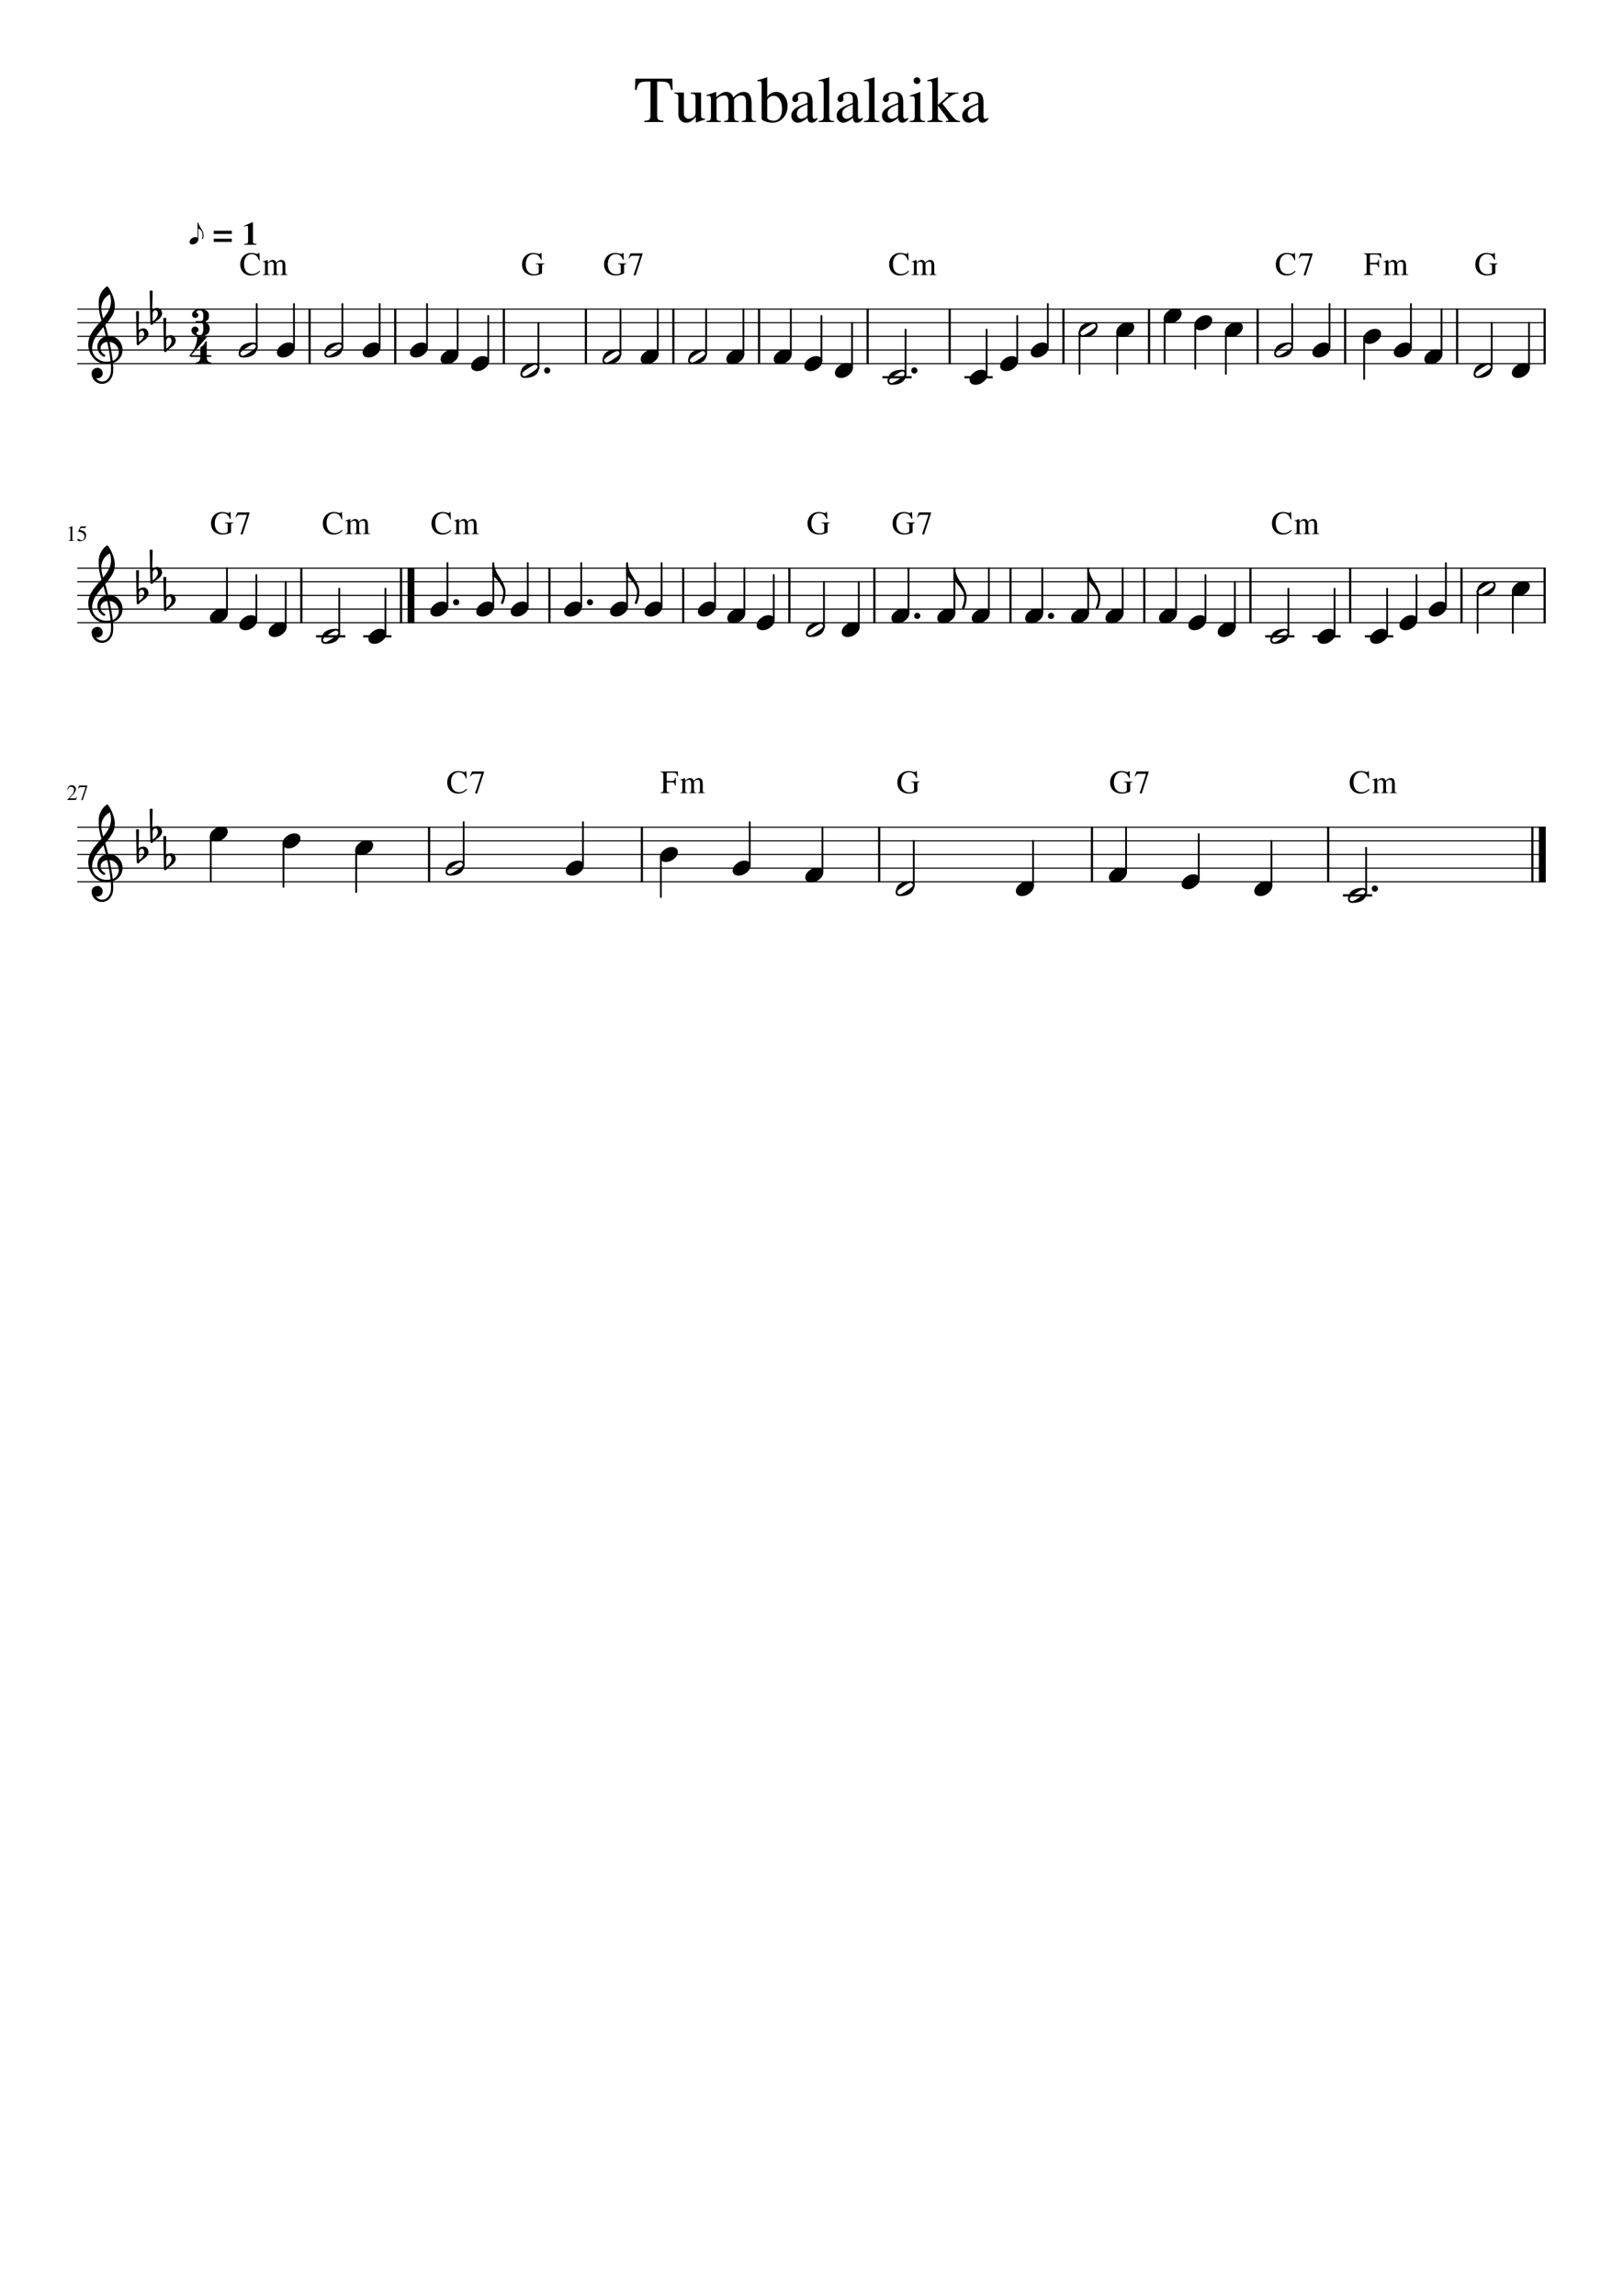 <svg width="2976.38" height="4209.45" xmlns="http://www.w3.org/2000/svg" version="1.2" baseProfile="tiny" style="background-color:#fff"><path class="StaffLines" fill="none" stroke="#000" stroke-width="2" stroke-linejoin="bevel" d="M141.732 566.733H2834.65m-2692.918 25H2834.65m-2692.918 25H2834.65m-2692.918 25H2834.65m-2692.918 25H2834.65M141.732 1041.73H2834.65m-2692.918 25H2834.65m-2692.918 25H2834.65m-2692.918 25H2834.65m-2692.918 25H2834.65m-2692.918 375H2834.65m-2692.918 25H2834.65m-2692.918 25H2834.65m-2692.918 25H2834.65m-2692.918 25H2834.65"/><path class="Text" d="M1192.92 149.576h-6.47c-6.73 0-11.23.919-13.51 2.758-2.27 1.838-4.13 6.039-5.57 12.601h-2.89l.72-20.64h67.69l.72 20.64h-2.89c-1.36-6.635-3.18-10.854-5.46-12.656-2.28-1.802-6.82-2.703-13.62-2.703h-6.47v61.109c0 4.386.68 7.217 2.04 8.493 1.36 1.276 4.52 2.033 9.48 2.273v2.281h-35.05v-2.281c4.97-.323 8.09-1.141 9.37-2.453 1.27-1.313 1.91-4.521 1.91-9.625v-59.797m100.2 67.922v1.672c-6.26 1.76-11.77 3.64-16.54 5.64l-.49-.25-.01-10.171c-.24.239-.94.955-2.09 2.148a96.988 96.988 0 01-2.45 2.477c-.47.458-1.29 1.164-2.44 2.117-1.15.953-2.16 1.638-3.04 2.054-.87.417-1.99.813-3.34 1.188-1.36.375-2.71.562-4.07.562-4.42 0-7.96-1.437-10.62-4.312-2.66-2.875-3.99-6.703-3.99-11.484V179.06c0-2.791-.52-4.724-1.56-5.796-1.04-1.073-3-1.688-5.87-1.844v-1.688h17.64v38.922c0 2.469.83 4.599 2.5 6.391 1.66 1.791 3.65 2.687 5.97 2.687.87 0 1.91-.12 3.1-.359 1.19-.24 2.56-.698 4.12-1.375 1.55-.677 2.86-1.75 3.93-3.219 1.08-1.469 1.61-3.281 1.61-5.437v-28.047c0-2.948-.54-4.899-1.61-5.852-1.08-.953-3.5-1.508-7.26-1.664v-2.047h19.08v40.953c0 2.792.44 4.625 1.32 5.5.88.875 2.72 1.313 5.52 1.313h.59m2.64-41.281v-2.047a218.86 218.86 0 0016.91-5.641l.84.25v9.219c4.94-3.854 8.6-6.396 10.99-7.625 2.38-1.229 4.89-1.844 7.51-1.844 6.37 0 10.64 3.438 12.82 10.313 6.2-6.875 12.69-10.313 19.46-10.313 9.35 0 14.02 7.177 14.02 21.531v24.594c0 4.458 1.72 6.807 5.17 7.047l3.11.234v1.797h-26.39v-1.797c3.52-.395 5.72-1.073 6.6-2.031.88-.958 1.32-3.146 1.32-6.562v-25.203c0-4.928-.64-8.347-1.91-10.258-1.28-1.912-3.62-2.867-7.04-2.867-5.25 0-9.59 2.427-13.02 7.281v30.094c0 3.739.58 6.244 1.75 7.515 1.16 1.271 3.46 1.948 6.89 2.031v1.797h-27v-1.797c3.45-.239 5.68-.877 6.68-1.914 1-1.036 1.5-3.226 1.5-6.57v-25.906c0-8.354-2.63-12.531-7.89-12.531-2.22 0-4.7.557-7.45 1.671-2.74 1.115-4.96 2.907-6.63 5.375v33.672c0 2.302.56 3.873 1.68 4.711 1.12.839 3.28 1.336 6.47 1.492v1.797h-26.75v-1.797c3.36-.083 5.6-.682 6.72-1.796 1.11-1.115 1.67-3.303 1.67-6.563v-30.203c0-2.865-.29-4.854-.89-5.969-.6-1.114-1.7-1.672-3.29-1.672-1.21 0-2.49.162-3.85.485m111.22-34.203v36.39c1.2-2.864 3.35-5.226 6.46-7.086 3.11-1.859 6.5-2.789 10.15-2.789 5.89 0 10.81 2.49 14.78 7.469 3.96 4.979 5.94 11.135 5.94 18.469 0 8.583-2.66 15.807-7.98 21.672-5.31 5.864-11.87 8.796-19.66 8.796-4.82 0-9.34-.799-13.55-2.398-4.22-1.599-6.33-3.3-6.33-5.102v-62.453c0-2.489-.38-4.133-1.14-4.929-.76-.797-2.34-1.196-4.75-1.196-.87 0-1.55.042-2.03.125v-1.922c6.2-1.52 12.04-3.281 17.52-5.281l.59.235m0 42.843v30.641c0 1.542 1.16 2.898 3.47 4.07 2.31 1.172 5.02 1.758 8.13 1.758 4.93 0 8.76-1.865 11.46-5.594 2.71-3.729 4.07-8.953 4.07-15.672 0-7.385-1.38-13.286-4.13-17.703-2.75-4.416-6.47-6.625-11.17-6.625-3.1 0-5.85.933-8.24 2.797-2.39 1.865-3.59 3.974-3.59 6.328m44.27 27.032c0-1.438.16-2.774.47-4.008.32-1.235.87-2.388 1.66-3.461a79.183 79.183 0 012.24-2.922c.71-.875 1.77-1.771 3.19-2.688 1.42-.916 2.6-1.671 3.54-2.265.94-.594 2.38-1.31 4.31-2.149 1.93-.838 3.41-1.476 4.43-1.914a207.08 207.08 0 014.84-1.968c2.2-.875 3.82-1.511 4.85-1.907v-7.281c0-6.604-3.02-9.906-9.06-9.906-2.39 0-4.41.578-6.08 1.734-1.67 1.156-2.5 2.537-2.5 4.141 0 .635.1 1.513.3 2.633.19 1.119.29 1.841.29 2.164 0 1.364-.55 2.547-1.65 3.547-1.1 1-2.37 1.5-3.83 1.5-1.41 0-2.65-.521-3.71-1.563-1.07-1.042-1.6-2.245-1.6-3.609 0-3.75 1.95-6.927 5.86-9.532 3.91-2.604 8.73-3.906 14.46-3.906 6.41 0 10.82 1.573 13.25 4.719 2.42 3.146 3.63 7.948 3.63 14.406v23.281c0 2.625.26 4.435.77 5.43.52.995 1.46 1.492 2.82 1.492 1.68 0 3.44-.755 5.28-2.265v3.14c-2.08 2.396-3.9 4.029-5.46 4.899-1.55.87-3.31 1.304-5.27 1.304-2.39 0-4.14-.698-5.25-2.093-1.12-1.396-1.83-3.698-2.14-6.907-6.83 6-12.63 9-17.39 9-3.58 0-6.51-1.221-8.81-3.664-2.29-2.442-3.44-5.57-3.44-9.382m29.53-3.11v-17.312c-7.16 2.625-12.17 5.172-15.03 7.64-2.87 2.469-4.3 5.453-4.3 8.953 0 3.261.8 5.688 2.39 7.282 1.6 1.593 3.3 2.39 5.13 2.39 2.7 0 5.61-.916 8.7-2.75 1.27-.708 2.11-1.461 2.51-2.258.4-.796.6-2.112.6-3.945m20.26-59.797v-1.922c7.97-1.927 14.37-3.687 19.19-5.281l.49.235v71.64c0 3.281.54 5.422 1.62 6.422s3.54 1.62 7.38 1.859v1.797h-28.44v-1.797c3.76-.323 6.24-1.044 7.44-2.164 1.19-1.119 1.79-3.278 1.79-6.476V156.06c0-2.802-.36-4.724-1.07-5.765-.72-1.042-2.04-1.563-3.96-1.563-1.6 0-3.08.084-4.44.25m33.35 62.907c0-1.438.16-2.774.48-4.008a9.835 9.835 0 011.65-3.461 91.986 91.986 0 012.24-2.922c.71-.875 1.77-1.771 3.19-2.688 1.42-.916 2.6-1.671 3.54-2.265.94-.594 2.38-1.31 4.31-2.149 1.93-.838 3.41-1.476 4.43-1.914 1.02-.437 2.64-1.093 4.84-1.968 2.2-.875 3.82-1.511 4.85-1.907v-7.281c0-6.604-3.02-9.906-9.06-9.906-2.39 0-4.41.578-6.08 1.734-1.67 1.156-2.5 2.537-2.5 4.141 0 .635.1 1.513.3 2.633.19 1.119.29 1.841.29 2.164 0 1.364-.55 2.547-1.65 3.547-1.09 1-2.37 1.5-3.83 1.5-1.41 0-2.64-.521-3.71-1.563-1.07-1.042-1.6-2.245-1.6-3.609 0-3.75 1.95-6.927 5.86-9.532 3.91-2.604 8.73-3.906 14.46-3.906 6.41 0 10.82 1.573 13.25 4.719 2.42 3.146 3.63 7.948 3.63 14.406v23.281c0 2.625.26 4.435.77 5.43.52.995 1.46 1.492 2.82 1.492 1.68 0 3.44-.755 5.28-2.265v3.14c-2.08 2.396-3.9 4.029-5.46 4.899-1.55.87-3.31 1.304-5.27 1.304-2.39 0-4.14-.698-5.25-2.093-1.11-1.396-1.83-3.698-2.14-6.907-6.83 6-12.63 9-17.39 9-3.57 0-6.51-1.221-8.81-3.664-2.29-2.442-3.44-5.57-3.44-9.382m29.53-3.11v-17.312c-7.16 2.625-12.17 5.172-15.03 7.64-2.87 2.469-4.3 5.453-4.3 8.953 0 3.261.8 5.688 2.39 7.282 1.6 1.593 3.3 2.39 5.13 2.39 2.71 0 5.61-.916 8.7-2.75 1.27-.708 2.11-1.461 2.51-2.258.4-.796.6-2.112.6-3.945m20.27-59.797v-1.922c7.96-1.927 14.36-3.687 19.18-5.281l.49.235v71.64c0 3.281.54 5.422 1.62 6.422 1.09 1 3.54 1.62 7.38 1.859v1.797h-28.44v-1.797c3.76-.323 6.24-1.044 7.44-2.164 1.2-1.119 1.79-3.278 1.79-6.476V156.06c0-2.802-.36-4.724-1.07-5.765-.72-1.042-2.04-1.563-3.96-1.563-1.6 0-3.08.084-4.43.25m33.34 62.907c0-1.438.16-2.774.48-4.008.31-1.235.87-2.388 1.65-3.461a91.986 91.986 0 012.24-2.922c.71-.875 1.77-1.771 3.19-2.688 1.42-.916 2.6-1.671 3.54-2.265.94-.594 2.38-1.31 4.31-2.149 1.94-.838 3.41-1.476 4.43-1.914 1.02-.437 2.64-1.093 4.84-1.968 2.2-.875 3.82-1.511 4.85-1.907v-7.281c0-6.604-3.02-9.906-9.06-9.906-2.39 0-4.41.578-6.08 1.734-1.67 1.156-2.5 2.537-2.5 4.141 0 .635.1 1.513.3 2.633.19 1.119.29 1.841.29 2.164 0 1.364-.55 2.547-1.64 3.547-1.1 1-2.38 1.5-3.84 1.5-1.41 0-2.64-.521-3.71-1.563-1.07-1.042-1.6-2.245-1.6-3.609 0-3.75 1.95-6.927 5.86-9.532 3.92-2.604 8.74-3.906 14.46-3.906 6.41 0 10.83 1.573 13.25 4.719 2.42 3.146 3.63 7.948 3.63 14.406v23.281c0 2.625.26 4.435.77 5.43.52.995 1.46 1.492 2.82 1.492 1.68 0 3.44-.755 5.28-2.265v3.14c-2.08 2.396-3.9 4.029-5.46 4.899-1.55.87-3.31 1.304-5.27 1.304-2.39 0-4.14-.698-5.25-2.093-1.11-1.396-1.83-3.698-2.14-6.907-6.83 6-12.63 9-17.39 9-3.57 0-6.51-1.221-8.81-3.664-2.29-2.442-3.44-5.57-3.44-9.382m29.53-3.11v-17.312c-7.16 2.625-12.17 5.172-15.03 7.64-2.87 2.469-4.3 5.453-4.3 8.953 0 3.261.8 5.688 2.39 7.282 1.6 1.593 3.3 2.39 5.13 2.39 2.71 0 5.61-.916 8.7-2.75 1.27-.708 2.11-1.461 2.51-2.258.4-.796.6-2.112.6-3.945m26.5-32.203c-1.76 0-3.44.12-5.03.359v-1.796c5.63-1.605 11.87-3.808 18.7-6.61l.49.36v42.609c0 4.312.5 7.049 1.5 8.211 1 1.161 3.46 1.903 7.39 2.226v1.797h-28.57v-1.797c4.16-.239 6.78-.961 7.86-2.164 1.09-1.203 1.63-3.961 1.63-8.273v-27.844c0-2.635-.3-4.474-.91-5.515-.6-1.042-1.62-1.563-3.06-1.563m7.97-34.797c1.78 0 3.28.599 4.49 1.797 1.21 1.198 1.82 2.635 1.82 4.313 0 1.76-.61 3.221-1.82 4.382-1.21 1.162-2.71 1.743-4.49 1.743-1.69 0-3.12-.599-4.29-1.797s-1.76-2.638-1.76-4.321c0-1.682.61-3.122 1.81-4.32 1.21-1.198 2.62-1.797 4.24-1.797m19.16 7.203v-1.922c6.84-1.687 13.07-3.448 18.7-5.281l.5.235v50.406l16.44-14.641c1.83-1.604 2.75-2.963 2.75-4.078 0-.802-.42-1.365-1.26-1.687-.84-.323-2.42-.521-4.74-.594v-1.688h24.48v1.797c-1.84 0-3.3.102-4.38.305s-2.62.745-4.62 1.625-4.34 2.398-7.02 4.555c-2.69 2.156-5.98 5.036-9.9 8.64l-3.49 3.235 18.36 23.281c2.49 3.041 4.8 5.221 6.92 6.539 2.12 1.318 4.49 2.06 7.13 2.226v1.797h-26.16v-1.797c3.2 0 4.8-.599 4.8-1.796 0-.323-.12-.706-.36-1.149-.24-.443-.62-.963-1.14-1.562-.52-.599-.86-1.06-1.01-1.383l-16.8-22.438v20.532c0 2.875.46 4.713 1.37 5.515.92.802 3.46 1.563 7.63 2.281v1.797h-28.2v-1.797c4.32-.718 6.9-1.458 7.74-2.218.84-.761 1.26-2.703 1.26-5.828V156.06c0-2.885-.36-4.828-1.08-5.828-.72-1-2.08-1.5-4.08-1.5-1.13 0-2.41.084-3.84.25m63.93 62.907c0-1.438.16-2.774.48-4.008.32-1.235.87-2.388 1.66-3.461a69.511 69.511 0 012.24-2.922c.71-.875 1.77-1.771 3.19-2.688 1.41-.916 2.59-1.671 3.53-2.265.95-.594 2.38-1.31 4.32-2.149 1.93-.838 3.41-1.476 4.43-1.914a221.31 221.31 0 014.83-1.968c2.21-.875 3.82-1.511 4.85-1.907v-7.281c0-6.604-3.02-9.906-9.06-9.906-2.38 0-4.41.578-6.08 1.734-1.66 1.156-2.5 2.537-2.5 4.141 0 .635.1 1.513.3 2.633.2 1.119.3 1.841.3 2.164 0 1.364-.55 2.547-1.65 3.547-1.1 1-2.38 1.5-3.84 1.5-1.4 0-2.64-.521-3.71-1.563-1.07-1.042-1.6-2.245-1.6-3.609 0-3.75 1.96-6.927 5.87-9.532 3.91-2.604 8.73-3.906 14.46-3.906 6.4 0 10.82 1.573 13.24 4.719 2.42 3.146 3.63 7.948 3.63 14.406v23.281c0 2.625.26 4.435.78 5.43.51.995 1.45 1.492 2.82 1.492 1.67 0 3.43-.755 5.28-2.265v3.14c-2.08 2.396-3.91 4.029-5.46 4.899-1.56.87-3.32 1.304-5.28 1.304-2.38 0-4.13-.698-5.25-2.093-1.11-1.396-1.82-3.698-2.14-6.907-6.83 6-12.63 9-17.39 9-3.57 0-6.5-1.221-8.8-3.664-2.3-2.442-3.45-5.57-3.45-9.382m29.53-3.11v-17.312c-7.15 2.625-12.16 5.172-15.03 7.64-2.86 2.469-4.29 5.453-4.29 8.953 0 3.261.79 5.688 2.39 7.282 1.59 1.593 3.3 2.39 5.12 2.39 2.71 0 5.61-.916 8.7-2.75 1.28-.708 2.11-1.461 2.51-2.258.4-.796.6-2.112.6-3.945"/><path class="MeasureNumber" d="M128.045 968.014c-.479 0-1.438.292-2.875.875v-.547l7.172-3.64.312.078v24c0 .958.24 1.583.719 1.875.479.291 1.505.453 3.078.484v.594h-11v-.594c1.49-.062 2.495-.286 3.016-.672.52-.385.781-1.203.781-2.453v-18.125c0-1.25-.401-1.875-1.203-1.875m26.953 15.859c0-1.427-.315-2.692-.945-3.796-.631-1.105-1.391-1.959-2.282-2.563a13.07 13.07 0 00-2.992-1.492c-1.104-.391-2.065-.646-2.883-.766a14.923 14.923 0 00-2.132-.179c-.323 0-.485-.11-.485-.329 0-.072.011-.135.031-.187l4.36-9.297h8.359c.427 0 .768-.068 1.024-.203.255-.135.528-.417.82-.844l.359.281-1.515 3.344c-.105.219-.412.328-.922.328h-7.844l-1.672 3.438c3.886.698 6.776 1.833 8.672 3.406 1.896 1.573 2.844 3.88 2.844 6.922 0 1.594-.248 3.01-.742 4.25-.495 1.24-1.123 2.237-1.883 2.992a9.772 9.772 0 01-2.641 1.86c-1 .484-1.958.815-2.875.992a14.64 14.64 0 01-2.781.265c-1.49 0-2.675-.221-3.555-.664-.88-.442-1.32-1.054-1.32-1.836 0-1 .573-1.5 1.719-1.5.75 0 1.716.414 2.898 1.243 1.182.828 2.122 1.242 2.82 1.242 1.573 0 2.894-.667 3.961-2 1.068-1.334 1.602-2.969 1.602-4.907m-31.531 463.817c.135-.62.27-1.15.406-1.61.135-.45.422-1.11.859-1.97.438-.87.93-1.59 1.477-2.16.547-.57 1.307-1.08 2.281-1.54.974-.45 2.076-.68 3.305-.68 2.062 0 3.804.68 5.226 2.04 1.422 1.36 2.133 3.04 2.133 5.03 0 3.03-1.703 6.34-5.109 9.93l-6.688 7.08h9.516c.906 0 1.578-.15 2.016-.46.437-.31 1.031-1.04 1.781-2.2l.515.21-2.187 5.37h-15.563v-.47l7.11-7.54c3.469-3.68 5.203-7.14 5.203-10.39 0-1.69-.521-3.06-1.563-4.1-1.041-1.05-2.401-1.58-4.078-1.58-1.385 0-2.497.39-3.336 1.15-.838.77-1.659 2.13-2.461 4.09l-.843-.2m36.703-7.43v.63l-8.469 26.16h-2.609l7.922-23.88h-8.672c-1.094 0-1.927.2-2.5.6-.573.4-1.287 1.29-2.141 2.65l-.687-.31 2.359-5.85h14.797"/><path class="BarLine" fill="none" stroke="#000" stroke-width="4" stroke-linejoin="bevel" d="M567.756 565.733v102m157.094-102v102m199.155-102v102m150.445-102v102m160.44-102v102m157.1-102v102m199.15-102v102m150.45-102v102m208.65-102v102m156.96-102v102m199.16-102v102m160.44-102v102m205.4-102v102m160.45-102v102M552.574 1040.73v102m182.898-102v102"/><path class="BarLine" fill="none" stroke="#000" stroke-width="12.5" stroke-linejoin="bevel" d="M753.722 1040.73v102"/><path class="BarLine" fill="none" stroke="#000" stroke-width="4" stroke-linejoin="bevel" d="M1007.59 1040.73v102m245.36-102v102m194.65-102v102m155.93-102v102m249.61-102v102m245.36-102v102m194.65-102v102m182.9-102v102m204.15-102v102m152.45-102v102m-2045.78 373v102m390.23-102v102m435.19-102v102m390.23-102v102m433.19-102v102m374.44-102v102"/><path class="BarLine" fill="none" stroke="#000" stroke-width="12.5" stroke-linejoin="bevel" d="M2828.4 1515.73v102"/><path class="LedgerLine" fill="none" stroke="#000" stroke-width="4" stroke-linecap="square" stroke-linejoin="bevel" d="M1620.14 691.733h49.72m100.73 0h47.91M581.574 1166.73h49.719m36.765 0h47.914m1606.178 0h49.72m36.76 0h47.92m48.5 0h47.91m-88.25 475h49.72"/><path class="Stem" fill="none" stroke="#000" stroke-width="3.25" stroke-linecap="round" stroke-linejoin="bevel" d="M470.756 637.893v-80.535m68.375 79.679v-79.679m88.719 80.535v-80.535m68.375 79.679v-79.679m86.914 79.679v-79.679m56.121 92.179v-82.804m56.12 95.304v-82.804m92.067 96.16v-83.66m150.443 58.66v-83.66m68.38 82.804v-82.804m88.72 83.66v-83.66m68.37 82.804v-82.804m86.92 82.804v-82.804m56.12 95.304v-82.804m56.12 95.304v-82.804m98.22 96.16v-83.66m148.64 82.804v-82.804m56.12 57.804v-82.804m56.12 57.804v-79.679m58.15 50.795v77.33m69.14-76.555v76.555m86.92-101.555v82.805m56.12-70.305v79.68m56.12-67.18v76.555m121.73-47.59v-80.535m68.37 79.679v-79.679m63.5 64.07v73.43m85.79-57.821v-79.679m56.12 92.179v-82.804m92.07 108.66v-83.66m68.37 82.804v-82.804M416.217 1124.54v-82.81m53.866 95.31v-82.81m53.866 95.31v-82.81m98.219 96.16v-83.66m84.679 82.81v-82.81m113.664 32.81v-79.68m84.158 79.68v-79.68m63.187 79.68v-79.68m98.014 79.68v-79.68m84.16 79.68v-79.68m63.19 79.68v-79.68m98.02 79.68v-79.68m53.86 92.18v-82.81m53.87 95.31v-82.81m92.07 96.16v-83.66m63.86 82.81v-82.81m91.17 57.81v-82.81m84.16 82.81v-82.81m63.18 82.81v-82.81m98.02 82.81v-82.81m84.16 82.81v-82.81m63.19 82.81v-82.81m98.01 82.81v-82.81m53.87 95.31v-82.81m53.87 95.31v-82.81m98.22 96.16v-83.66m84.67 82.81v-82.81m96.42 82.81v-82.81m53.86 57.81v-82.81m53.87 57.81v-79.68m58.15 50.79v77.33m64.64-76.55v76.55M386.553 1533.93v82.8m133.314-70.3v79.68m133.314-67.18v76.55m197.131-47.59v-80.53m218.778 79.68v-79.68m142.88 64.07v73.43m162.98-57.82v-79.68m133.32 92.18v-82.81m167.46 108.66v-83.66m218.78 82.81v-82.81m170.55 57.81v-82.81m133.31 95.31v-82.81m133.32 95.31v-82.81m173.62 96.16v-83.66"/><path class="Note" d="M469.209 635.186c0-1.104-.422-2.047-1.266-2.828-.854-.844-1.833-1.266-2.937-1.266-1.948 0-5.886 1.953-11.813 5.859-6.125 3.969-9.869 6.802-11.234 8.5-.719.907-1.078 1.849-1.078 2.828 0 1.105.427 2.047 1.281 2.829.781.843 1.755 1.265 2.922 1.265 1.885 0 5.859-1.953 11.922-5.859 5.989-3.906 9.698-6.74 11.125-8.5.719-.844 1.078-1.787 1.078-2.828m-5.172-7.219c5.594 0 8.391 2.406 8.391 7.219 0 2.343-.683 5.078-2.047 8.203-1.365 3.062-3.188 5.406-5.469 7.031-5.01 3.386-11.292 5.078-18.844 5.078-5.604 0-8.406-2.406-8.406-7.219 0-2.145.682-4.848 2.047-8.109 1.302-3.125 3.125-5.5 5.469-7.125 5.021-3.385 11.307-5.078 18.859-5.078m65.774 0c3.125 0 5.765.812 7.922 2.437 2.01 1.761 3.015 3.974 3.015 6.641 0 4.49-2.307 8.688-6.922 12.594-4.687 3.906-9.703 5.859-15.046 5.859-3.125 0-5.761-.812-7.907-2.437-2.02-1.761-3.031-3.974-3.031-6.641 0-4.489 2.344-8.687 7.031-12.594 4.563-3.906 9.542-5.859 14.938-5.859m96.492 7.219c0-1.104-.422-2.047-1.266-2.828-.854-.844-1.833-1.266-2.937-1.266-1.948 0-5.885 1.953-11.813 5.859-6.125 3.969-9.869 6.802-11.234 8.5-.719.907-1.078 1.849-1.078 2.828 0 1.105.427 2.047 1.281 2.829.781.843 1.755 1.265 2.922 1.265 1.886 0 5.859-1.953 11.922-5.859 5.99-3.906 9.698-6.74 11.125-8.5.719-.844 1.078-1.787 1.078-2.828m-5.172-7.219c5.594 0 8.391 2.406 8.391 7.219 0 2.343-.682 5.078-2.047 8.203-1.365 3.062-3.188 5.406-5.469 7.031-5.01 3.386-11.291 5.078-18.844 5.078-5.604 0-8.406-2.406-8.406-7.219 0-2.145.683-4.848 2.047-8.109 1.302-3.125 3.125-5.5 5.469-7.125 5.021-3.385 11.307-5.078 18.859-5.078m65.774 0c3.125 0 5.766.812 7.922 2.437 2.01 1.761 3.015 3.974 3.015 6.641 0 4.49-2.307 8.688-6.921 12.594-4.688 3.906-9.704 5.859-15.047 5.859-3.125 0-5.761-.812-7.907-2.437-2.02-1.761-3.031-3.974-3.031-6.641 0-4.489 2.344-8.687 7.031-12.594 4.563-3.906 9.542-5.859 14.938-5.859m86.914 0c3.125 0 5.766.812 7.922 2.437 2.01 1.761 3.016 3.974 3.016 6.641 0 4.49-2.308 8.688-6.922 12.594-4.688 3.906-9.703 5.859-15.047 5.859-3.125 0-5.761-.812-7.906-2.437-2.021-1.761-3.032-3.974-3.032-6.641 0-4.489 2.344-8.687 7.032-12.594 4.562-3.906 9.541-5.859 14.937-5.859m56.121 12.5c3.125 0 5.765.812 7.921 2.437 2.011 1.761 3.016 3.974 3.016 6.641 0 4.49-2.307 8.688-6.922 12.594-4.687 3.906-9.703 5.859-15.047 5.859-3.125 0-5.76-.812-7.906-2.437-2.021-1.761-3.031-3.974-3.031-6.641 0-4.489 2.344-8.687 7.031-12.594 4.563-3.906 9.542-5.859 14.938-5.859m56.12 12.5c3.125 0 5.766.812 7.922 2.437 2.01 1.761 3.016 3.974 3.016 6.641 0 4.49-2.308 8.688-6.922 12.594-4.688 3.906-9.703 5.859-15.047 5.859-3.125 0-5.761-.812-7.906-2.437-2.021-1.761-3.032-3.974-3.032-6.641 0-4.489 2.344-8.687 7.032-12.594 4.562-3.906 9.541-5.859 14.937-5.859m99.84 19.719c0-1.104-.422-2.047-1.266-2.828-.854-.844-1.833-1.266-2.937-1.266-1.948 0-5.886 1.953-11.813 5.859-6.125 3.969-9.87 6.802-11.234 8.5-.719.907-1.078 1.849-1.078 2.828 0 1.105.427 2.047 1.281 2.829.781.843 1.755 1.265 2.922 1.265 1.885 0 5.859-1.953 11.922-5.859 5.989-3.906 9.698-6.74 11.125-8.5.719-.844 1.078-1.787 1.078-2.828m-5.172-7.219c5.594 0 8.391 2.406 8.391 7.219 0 2.343-.683 5.078-2.047 8.203-1.365 3.062-3.188 5.406-5.469 7.031-5.01 3.386-11.292 5.078-18.844 5.078-5.604 0-8.406-2.406-8.406-7.219 0-2.145.682-4.848 2.047-8.109 1.302-3.125 3.125-5.5 5.469-7.125 5.02-3.385 11.307-5.078 18.859-5.078m155.622-17.781c0-1.104-.43-2.047-1.27-2.828-.85-.844-1.83-1.266-2.94-1.266-1.95 0-5.88 1.953-11.81 5.859-6.12 3.969-9.87 6.802-11.23 8.5-.72.907-1.08 1.849-1.08 2.828 0 1.105.42 2.047 1.28 2.829.78.843 1.75 1.265 2.92 1.265 1.89 0 5.86-1.953 11.92-5.859 5.99-3.906 9.7-6.74 11.13-8.5.72-.844 1.08-1.787 1.08-2.828m-5.18-7.219c5.6 0 8.39 2.406 8.39 7.219 0 2.343-.68 5.078-2.04 8.203-1.37 3.062-3.19 5.406-5.47 7.031-5.01 3.386-11.29 5.078-18.84 5.078-5.61 0-8.41-2.406-8.41-7.219 0-2.145.68-4.848 2.05-8.109 1.3-3.125 3.12-5.5 5.46-7.125 5.03-3.385 11.31-5.078 18.86-5.078m65.78 0c3.12 0 5.76.812 7.92 2.437 2.01 1.761 3.02 3.974 3.02 6.641 0 4.49-2.31 8.688-6.93 12.594-4.68 3.906-9.7 5.859-15.04 5.859-3.13 0-5.76-.812-7.91-2.437-2.02-1.761-3.03-3.974-3.03-6.641 0-4.489 2.34-8.687 7.03-12.594 4.56-3.906 9.54-5.859 14.94-5.859m96.49 7.219c0-1.104-.42-2.047-1.27-2.828-.85-.844-1.83-1.266-2.93-1.266-1.95 0-5.89 1.953-11.82 5.859-6.12 3.969-9.87 6.802-11.23 8.5-.72.907-1.08 1.849-1.08 2.828 0 1.105.43 2.047 1.28 2.829.78.843 1.76 1.265 2.93 1.265 1.88 0 5.85-1.953 11.92-5.859 5.99-3.906 9.69-6.74 11.12-8.5.72-.844 1.08-1.787 1.08-2.828m-5.17-7.219c5.59 0 8.39 2.406 8.39 7.219 0 2.343-.68 5.078-2.05 8.203-1.36 3.062-3.19 5.406-5.47 7.031-5.01 3.386-11.29 5.078-18.84 5.078-5.6 0-8.41-2.406-8.41-7.219 0-2.145.69-4.848 2.05-8.109 1.3-3.125 3.13-5.5 5.47-7.125 5.02-3.385 11.31-5.078 18.86-5.078m65.77 0c3.13 0 5.77.812 7.92 2.437 2.01 1.761 3.02 3.974 3.02 6.641 0 4.49-2.31 8.688-6.92 12.594-4.69 3.906-9.71 5.859-15.05 5.859-3.12 0-5.76-.812-7.91-2.437-2.02-1.761-3.03-3.974-3.03-6.641 0-4.489 2.35-8.687 7.03-12.594 4.57-3.906 9.55-5.859 14.94-5.859m86.92 0c3.12 0 5.76.812 7.92 2.437 2.01 1.761 3.01 3.974 3.01 6.641 0 4.49-2.3 8.688-6.92 12.594-4.69 3.906-9.7 5.859-15.05 5.859-3.12 0-5.76-.812-7.9-2.437-2.02-1.761-3.03-3.974-3.03-6.641 0-4.489 2.34-8.687 7.03-12.594 4.56-3.906 9.54-5.859 14.94-5.859m56.12 12.5c3.12 0 5.76.812 7.92 2.437 2.01 1.761 3.01 3.974 3.01 6.641 0 4.49-2.3 8.688-6.92 12.594-4.69 3.906-9.7 5.859-15.04 5.859-3.13 0-5.77-.812-7.91-2.437-2.02-1.761-3.03-3.974-3.03-6.641 0-4.489 2.34-8.687 7.03-12.594 4.56-3.906 9.54-5.859 14.94-5.859m56.12 12.5c3.12 0 5.76.812 7.92 2.437 2.01 1.761 3.01 3.974 3.01 6.641 0 4.49-2.3 8.688-6.92 12.594-4.68 3.906-9.7 5.859-15.04 5.859-3.13 0-5.76-.812-7.91-2.437-2.02-1.761-3.03-3.974-3.03-6.641 0-4.489 2.34-8.687 7.03-12.594 4.56-3.906 9.54-5.859 14.94-5.859m105.99 19.719c0-1.104-.42-2.047-1.27-2.828-.85-.844-1.83-1.266-2.93-1.266-1.95 0-5.89 1.953-11.82 5.859-6.12 3.969-9.87 6.802-11.23 8.5-.72.907-1.08 1.849-1.08 2.829 0 1.104.43 2.046 1.28 2.828.78.843 1.76 1.265 2.92 1.265 1.89 0 5.86-1.953 11.93-5.859 5.99-3.906 9.69-6.74 11.12-8.5.72-.844 1.08-1.787 1.08-2.828m-5.17-7.219c5.59 0 8.39 2.406 8.39 7.219 0 2.344-.68 5.078-2.05 8.203-1.36 3.062-3.19 5.406-5.47 7.031-5.01 3.386-11.29 5.078-18.84 5.078-5.61 0-8.41-2.406-8.41-7.218 0-2.146.68-4.849 2.05-8.11 1.3-3.125 3.12-5.5 5.47-7.125 5.02-3.385 11.31-5.078 18.86-5.078m146.04 0c3.12 0 5.76.813 7.92 2.438 2.01 1.76 3.01 3.973 3.01 6.64 0 4.49-2.3 8.688-6.92 12.594-4.68 3.906-9.7 5.859-15.04 5.859-3.13 0-5.76-.812-7.91-2.437-2.02-1.761-3.03-3.974-3.03-6.641 0-4.489 2.34-8.687 7.03-12.594 4.56-3.906 9.54-5.859 14.94-5.859m56.12-25c3.12 0 5.76.812 7.92 2.437 2.01 1.761 3.02 3.974 3.02 6.641 0 4.49-2.31 8.688-6.93 12.594-4.68 3.906-9.7 5.859-15.04 5.859-3.13 0-5.76-.812-7.91-2.437-2.02-1.761-3.03-3.974-3.03-6.641 0-4.489 2.34-8.687 7.03-12.594 4.56-3.906 9.54-5.859 14.94-5.859m56.12-25c3.12 0 5.76.812 7.92 2.437 2.01 1.761 3.02 3.974 3.02 6.641 0 4.49-2.31 8.688-6.93 12.594-4.68 3.906-9.7 5.859-15.04 5.859-3.13 0-5.76-.812-7.91-2.437-2.02-1.761-3.03-3.974-3.03-6.641 0-4.489 2.34-8.687 7.03-12.594 4.56-3.906 9.54-5.859 14.94-5.859m97.39-30.281c0-1.104-.42-2.047-1.26-2.828-.86-.844-1.84-1.266-2.94-1.266-1.95 0-5.89 1.953-11.81 5.859-6.13 3.969-9.87 6.802-11.24 8.5-.72.907-1.08 1.849-1.08 2.828 0 1.105.43 2.047 1.29 2.829.78.843 1.75 1.265 2.92 1.265 1.88 0 5.86-1.953 11.92-5.859 5.99-3.906 9.7-6.74 11.12-8.5.72-.844 1.08-1.787 1.08-2.828m-5.17-7.219c5.59 0 8.39 2.406 8.39 7.219 0 2.343-.68 5.078-2.05 8.203-1.36 3.062-3.18 5.406-5.46 7.031-5.01 3.385-11.3 5.078-18.85 5.078-5.6 0-8.4-2.406-8.4-7.219 0-2.145.68-4.849 2.04-8.109 1.3-3.125 3.13-5.5 5.47-7.125 5.02-3.385 11.31-5.078 18.86-5.078m64.74 0c3.12 0 5.76.812 7.92 2.437 2.01 1.761 3.01 3.974 3.01 6.641 0 4.49-2.3 8.688-6.92 12.594-4.69 3.906-9.7 5.859-15.04 5.859-3.13 0-5.76-.812-7.91-2.437-2.02-1.761-3.03-3.974-3.03-6.641 0-4.49 2.34-8.687 7.03-12.594 4.56-3.906 9.54-5.859 14.94-5.859m86.91-25c3.13 0 5.77.812 7.92 2.437 2.01 1.761 3.02 3.974 3.02 6.641 0 4.49-2.31 8.688-6.92 12.594-4.69 3.906-9.71 5.859-15.05 5.859-3.13 0-5.76-.812-7.91-2.437-2.02-1.761-3.03-3.974-3.03-6.641 0-4.49 2.35-8.687 7.03-12.594 4.57-3.906 9.55-5.859 14.94-5.859m56.12 12.5c3.13 0 5.77.812 7.92 2.437 2.01 1.761 3.02 3.974 3.02 6.641 0 4.49-2.31 8.688-6.92 12.594-4.69 3.906-9.71 5.859-15.05 5.859-3.12 0-5.76-.812-7.91-2.437-2.02-1.761-3.03-3.974-3.03-6.641 0-4.49 2.35-8.687 7.03-12.594 4.57-3.906 9.55-5.859 14.94-5.859m56.12 12.5c3.13 0 5.77.812 7.92 2.437 2.01 1.761 3.02 3.974 3.02 6.641 0 4.49-2.31 8.688-6.92 12.594-4.69 3.906-9.71 5.859-15.05 5.859-3.12 0-5.76-.812-7.91-2.437-2.02-1.761-3.03-3.974-3.03-6.641 0-4.49 2.35-8.687 7.03-12.594 4.57-3.906 9.55-5.859 14.94-5.859m99.84 44.719c0-1.104-.42-2.047-1.26-2.828-.86-.844-1.84-1.266-2.94-1.266-1.95 0-5.89 1.953-11.81 5.859-6.13 3.969-9.87 6.802-11.24 8.5-.72.907-1.08 1.849-1.08 2.828 0 1.105.43 2.047 1.28 2.829.79.843 1.76 1.265 2.93 1.265 1.88 0 5.86-1.953 11.92-5.859 5.99-3.906 9.7-6.74 11.12-8.5.72-.844 1.08-1.787 1.08-2.828m-5.17-7.219c5.59 0 8.39 2.406 8.39 7.219 0 2.343-.68 5.078-2.05 8.203-1.36 3.062-3.18 5.406-5.47 7.031-5.01 3.386-11.29 5.078-18.84 5.078-5.6 0-8.41-2.406-8.41-7.219 0-2.145.69-4.848 2.05-8.109 1.3-3.125 3.13-5.5 5.47-7.125 5.02-3.385 11.31-5.078 18.86-5.078m65.77 0c3.13 0 5.77.812 7.93 2.437 2.01 1.761 3.01 3.974 3.01 6.641 0 4.49-2.31 8.688-6.92 12.594-4.69 3.906-9.7 5.859-15.05 5.859-3.12 0-5.76-.812-7.9-2.437-2.02-1.761-3.04-3.974-3.04-6.641 0-4.489 2.35-8.687 7.04-12.594 4.56-3.906 9.54-5.859 14.93-5.859m93.17-25c3.12 0 5.76.812 7.92 2.437 2.01 1.761 3.02 3.974 3.02 6.641 0 4.49-2.31 8.688-6.93 12.594-4.68 3.906-9.7 5.859-15.04 5.859-3.13 0-5.76-.812-7.91-2.437-2.02-1.761-3.03-3.974-3.03-6.641 0-4.49 2.34-8.687 7.03-12.594 4.56-3.906 9.54-5.859 14.94-5.859m56.12 25c3.12 0 5.76.812 7.92 2.437 2.01 1.761 3.02 3.974 3.02 6.641 0 4.49-2.31 8.688-6.93 12.594-4.68 3.906-9.7 5.859-15.04 5.859-3.13 0-5.76-.812-7.91-2.437-2.02-1.761-3.03-3.974-3.03-6.641 0-4.489 2.34-8.687 7.03-12.594 4.56-3.906 9.54-5.859 14.94-5.859m56.12 12.5c3.12 0 5.76.812 7.92 2.437 2.01 1.761 3.02 3.974 3.02 6.641 0 4.49-2.31 8.688-6.93 12.594-4.68 3.906-9.7 5.859-15.04 5.859-3.13 0-5.76-.812-7.91-2.437-2.02-1.761-3.03-3.974-3.03-6.641 0-4.489 2.34-8.687 7.03-12.594 4.56-3.906 9.54-5.859 14.94-5.859m99.84 32.219c0-1.104-.42-2.047-1.27-2.828-.85-.844-1.83-1.266-2.93-1.266-1.95 0-5.89 1.953-11.82 5.859-6.12 3.969-9.87 6.802-11.23 8.5-.72.907-1.08 1.849-1.08 2.828 0 1.105.43 2.047 1.28 2.829.78.843 1.76 1.265 2.92 1.265 1.89 0 5.86-1.953 11.93-5.859 5.98-3.906 9.69-6.74 11.12-8.5.72-.844 1.08-1.787 1.08-2.828m-5.17-7.219c5.59 0 8.39 2.406 8.39 7.219 0 2.343-.69 5.078-2.05 8.203-1.36 3.062-3.19 5.406-5.47 7.031-5.01 3.386-11.29 5.078-18.84 5.078-5.61 0-8.41-2.406-8.41-7.219 0-2.145.68-4.848 2.05-8.109 1.3-3.125 3.12-5.5 5.47-7.125 5.02-3.385 11.3-5.078 18.86-5.078m65.77 0c3.13 0 5.77.812 7.92 2.437 2.01 1.761 3.02 3.974 3.02 6.641 0 4.49-2.31 8.688-6.92 12.594-4.69 3.906-9.71 5.859-15.05 5.859-3.13 0-5.76-.812-7.91-2.437-2.02-1.761-3.03-3.974-3.03-6.641 0-4.489 2.35-8.687 7.03-12.594 4.57-3.906 9.54-5.859 14.94-5.859M406.896 1115.47c3.125 0 5.766.81 7.922 2.43 2.011 1.77 3.016 3.98 3.016 6.65 0 4.48-2.307 8.68-6.922 12.59-4.687 3.91-9.703 5.86-15.047 5.86-3.125 0-5.76-.81-7.906-2.44-2.021-1.76-3.031-3.97-3.031-6.64 0-4.49 2.343-8.69 7.031-12.59 4.562-3.91 9.542-5.86 14.937-5.86m53.867 12.5c3.125 0 5.765.81 7.922 2.43 2.01 1.77 3.015 3.98 3.015 6.65 0 4.48-2.307 8.68-6.922 12.59-4.687 3.91-9.703 5.86-15.047 5.86-3.125 0-5.76-.81-7.906-2.44-2.021-1.76-3.031-3.97-3.031-6.64 0-4.49 2.344-8.69 7.031-12.59 4.563-3.91 9.542-5.86 14.938-5.86m53.866 12.5c3.125 0 5.765.81 7.922 2.43 2.01 1.77 3.015 3.98 3.015 6.65 0 4.49-2.307 8.68-6.922 12.59-4.687 3.91-9.703 5.86-15.046 5.86-3.125 0-5.761-.81-7.907-2.44-2.02-1.76-3.031-3.97-3.031-6.64 0-4.49 2.344-8.69 7.031-12.59 4.563-3.91 9.542-5.86 14.938-5.86m105.992 19.72c0-1.11-.422-2.05-1.266-2.83-.854-.85-1.833-1.27-2.937-1.27-1.948 0-5.885 1.96-11.813 5.86-6.125 3.97-9.869 6.8-11.234 8.5-.719.91-1.078 1.85-1.078 2.83 0 1.1.427 2.05 1.281 2.83.781.84 1.755 1.26 2.922 1.26 1.886 0 5.859-1.95 11.922-5.86 5.99-3.9 9.698-6.74 11.125-8.5.719-.84 1.078-1.78 1.078-2.82m-5.172-7.22c5.594 0 8.391 2.4 8.391 7.22 0 2.34-.682 5.07-2.047 8.2-1.365 3.06-3.188 5.41-5.469 7.03-5.01 3.39-11.291 5.08-18.844 5.08-5.604 0-8.406-2.41-8.406-7.22 0-2.15.683-4.85 2.047-8.11 1.302-3.12 3.125-5.5 5.469-7.12 5.021-3.39 11.307-5.08 18.859-5.08m82.078 0c3.125 0 5.765.81 7.922 2.43 2.01 1.77 3.015 3.98 3.015 6.65 0 4.49-2.307 8.68-6.922 12.59-4.687 3.91-9.703 5.86-15.047 5.86-3.125 0-5.76-.81-7.906-2.44-2.021-1.76-3.031-3.97-3.031-6.64 0-4.49 2.344-8.69 7.031-12.59 4.563-3.91 9.542-5.86 14.938-5.86m113.664-50c3.125 0 5.765.81 7.922 2.43 2.01 1.77 3.015 3.98 3.015 6.65 0 4.48-2.307 8.68-6.922 12.59-4.687 3.91-9.703 5.86-15.046 5.86-3.125 0-5.761-.81-7.907-2.44-2.021-1.76-3.031-3.97-3.031-6.64 0-4.49 2.344-8.69 7.031-12.59 4.563-3.91 9.542-5.86 14.938-5.86m84.158 0c3.125 0 5.765.81 7.921 2.43 2.011 1.77 3.016 3.98 3.016 6.65 0 4.48-2.307 8.68-6.922 12.59-4.687 3.91-9.703 5.86-15.047 5.86-3.125 0-5.76-.81-7.906-2.44-2.021-1.76-3.031-3.97-3.031-6.64 0-4.49 2.344-8.69 7.031-12.59 4.563-3.91 9.542-5.86 14.938-5.86m63.187 0c3.125 0 5.766.81 7.922 2.43 2.01 1.77 3.016 3.98 3.016 6.65 0 4.48-2.308 8.68-6.922 12.59-4.688 3.91-9.703 5.86-15.047 5.86-3.125 0-5.761-.81-7.906-2.44-2.021-1.76-3.032-3.97-3.032-6.64 0-4.49 2.344-8.69 7.032-12.59 4.562-3.91 9.541-5.86 14.937-5.86m98.014 0c3.13 0 5.77.81 7.93 2.43 2.01 1.77 3.01 3.98 3.01 6.65 0 4.48-2.31 8.68-6.92 12.59-4.69 3.91-9.7 5.86-15.05 5.86-3.12 0-5.76-.81-7.9-2.44-2.02-1.76-3.03-3.97-3.03-6.64 0-4.49 2.34-8.69 7.03-12.59 4.56-3.91 9.54-5.86 14.93-5.86m84.16 0c3.13 0 5.77.81 7.92 2.43 2.01 1.77 3.02 3.98 3.02 6.65 0 4.48-2.31 8.68-6.92 12.59-4.69 3.91-9.71 5.86-15.05 5.86-3.12 0-5.76-.81-7.91-2.44-2.02-1.76-3.03-3.97-3.03-6.64 0-4.49 2.35-8.69 7.03-12.59 4.57-3.91 9.55-5.86 14.94-5.86m63.19 0c3.12 0 5.77.81 7.92 2.43 2.01 1.77 3.02 3.98 3.02 6.65 0 4.48-2.31 8.68-6.92 12.59-4.69 3.91-9.71 5.86-15.05 5.86-3.13 0-5.76-.81-7.91-2.44-2.02-1.76-3.03-3.97-3.03-6.64 0-4.49 2.34-8.69 7.03-12.59 4.56-3.91 9.54-5.86 14.94-5.86m98.02 0c3.12 0 5.76.81 7.92 2.43 2.01 1.77 3.01 3.98 3.01 6.65 0 4.48-2.3 8.68-6.92 12.59-4.68 3.91-9.7 5.86-15.04 5.86-3.13 0-5.76-.81-7.91-2.44-2.02-1.76-3.03-3.97-3.03-6.64 0-4.49 2.34-8.69 7.03-12.59 4.56-3.91 9.54-5.86 14.94-5.86m53.86 12.5c3.13 0 5.77.81 7.93 2.43 2.01 1.77 3.01 3.98 3.01 6.65 0 4.48-2.31 8.68-6.92 12.59-4.69 3.91-9.7 5.86-15.05 5.86-3.12 0-5.76-.81-7.9-2.44-2.02-1.76-3.04-3.97-3.04-6.64 0-4.49 2.35-8.69 7.04-12.59 4.56-3.91 9.54-5.86 14.93-5.86m53.87 12.5c3.12 0 5.77.81 7.92 2.43 2.01 1.77 3.02 3.98 3.02 6.65 0 4.48-2.31 8.68-6.92 12.59-4.69 3.91-9.71 5.86-15.05 5.86-3.13 0-5.76-.81-7.91-2.44-2.02-1.76-3.03-3.97-3.03-6.64 0-4.49 2.34-8.69 7.03-12.59 4.56-3.91 9.54-5.86 14.94-5.86m99.84 19.72c0-1.11-.42-2.05-1.27-2.83-.85-.85-1.83-1.27-2.93-1.27-1.95 0-5.89 1.96-11.82 5.86-6.12 3.97-9.87 6.8-11.23 8.5-.72.91-1.08 1.85-1.08 2.83 0 1.1.43 2.05 1.28 2.83.78.84 1.76 1.26 2.92 1.26 1.89 0 5.86-1.95 11.93-5.86 5.99-3.9 9.69-6.74 11.12-8.5.72-.84 1.08-1.78 1.08-2.82m-5.17-7.22c5.59 0 8.39 2.4 8.39 7.22 0 2.34-.68 5.07-2.05 8.2-1.36 3.06-3.19 5.41-5.47 7.03-5.01 3.39-11.29 5.08-18.84 5.08-5.61 0-8.41-2.41-8.41-7.22 0-2.15.69-4.85 2.05-8.11 1.3-3.12 3.12-5.5 5.47-7.12 5.02-3.39 11.31-5.08 18.86-5.08m61.26 0c3.13 0 5.77.81 7.92 2.43 2.02 1.77 3.02 3.98 3.02 6.65 0 4.49-2.31 8.68-6.92 12.59-4.69 3.91-9.7 5.86-15.05 5.86-3.12 0-5.76-.81-7.9-2.44-2.03-1.76-3.04-3.97-3.04-6.64 0-4.49 2.35-8.69 7.04-12.59 4.56-3.91 9.54-5.86 14.93-5.86m91.17-25c3.12 0 5.76.81 7.92 2.43 2.01 1.77 3.01 3.98 3.01 6.65 0 4.48-2.3 8.68-6.92 12.59-4.68 3.91-9.7 5.86-15.04 5.86-3.13 0-5.76-.81-7.91-2.44-2.02-1.76-3.03-3.97-3.03-6.64 0-4.49 2.34-8.69 7.03-12.59 4.56-3.91 9.54-5.86 14.94-5.86m84.15 0c3.13 0 5.77.81 7.93 2.43 2.01 1.77 3.01 3.98 3.01 6.65 0 4.48-2.31 8.68-6.92 12.59-4.69 3.91-9.7 5.86-15.05 5.86-3.12 0-5.76-.81-7.9-2.44-2.02-1.76-3.03-3.97-3.03-6.64 0-4.49 2.34-8.69 7.03-12.59 4.56-3.91 9.54-5.86 14.93-5.86m63.19 0c3.13 0 5.77.81 7.92 2.43 2.01 1.77 3.02 3.98 3.02 6.65 0 4.48-2.31 8.68-6.92 12.59-4.69 3.91-9.71 5.86-15.05 5.86-3.12 0-5.76-.81-7.91-2.44-2.02-1.76-3.03-3.97-3.03-6.64 0-4.49 2.35-8.69 7.03-12.59 4.57-3.91 9.55-5.86 14.94-5.86m98.02 0c3.13 0 5.77.81 7.92 2.43 2.01 1.77 3.02 3.98 3.02 6.65 0 4.48-2.31 8.68-6.92 12.59-4.69 3.91-9.71 5.86-15.05 5.86-3.13 0-5.76-.81-7.91-2.44-2.02-1.76-3.03-3.97-3.03-6.64 0-4.49 2.35-8.69 7.03-12.59 4.57-3.91 9.54-5.86 14.94-5.86m84.16 0c3.12 0 5.76.81 7.92 2.43 2.01 1.77 3.02 3.98 3.02 6.65 0 4.48-2.31 8.68-6.93 12.59-4.68 3.91-9.7 5.86-15.04 5.86-3.13 0-5.76-.81-7.91-2.44-2.02-1.76-3.03-3.97-3.03-6.64 0-4.49 2.34-8.69 7.03-12.59 4.56-3.91 9.54-5.86 14.94-5.86m63.19 0c3.12 0 5.76.81 7.92 2.43 2.01 1.77 3.01 3.98 3.01 6.65 0 4.48-2.3 8.68-6.92 12.59-4.69 3.91-9.7 5.86-15.05 5.86-3.12 0-5.76-.81-7.9-2.44-2.02-1.76-3.03-3.97-3.03-6.64 0-4.49 2.34-8.69 7.03-12.59 4.56-3.91 9.54-5.86 14.94-5.86m98.01 0c3.13 0 5.77.81 7.93 2.43 2.01 1.77 3.01 3.98 3.01 6.65 0 4.48-2.31 8.68-6.92 12.59-4.69 3.91-9.7 5.86-15.05 5.86-3.12 0-5.76-.81-7.9-2.44-2.02-1.76-3.04-3.97-3.04-6.64 0-4.49 2.35-8.69 7.04-12.59 4.56-3.91 9.54-5.86 14.93-5.86m53.87 12.5c3.12 0 5.77.81 7.92 2.43 2.01 1.77 3.02 3.98 3.02 6.65 0 4.48-2.31 8.68-6.92 12.59-4.69 3.91-9.71 5.86-15.05 5.86-3.13 0-5.76-.81-7.91-2.44-2.02-1.76-3.03-3.97-3.03-6.64 0-4.49 2.34-8.69 7.03-12.59 4.56-3.91 9.54-5.86 14.94-5.86m53.87 12.5c3.12 0 5.76.81 7.92 2.43 2.01 1.77 3.01 3.98 3.01 6.65 0 4.49-2.3 8.68-6.92 12.59-4.69 3.91-9.7 5.86-15.05 5.86-3.12 0-5.76-.81-7.9-2.44-2.02-1.76-3.03-3.97-3.03-6.64 0-4.49 2.34-8.69 7.03-12.59 4.56-3.91 9.54-5.86 14.94-5.86m105.99 19.72c0-1.11-.42-2.05-1.27-2.83-.85-.85-1.83-1.27-2.93-1.27-1.95 0-5.89 1.96-11.82 5.86-6.12 3.97-9.87 6.8-11.23 8.5-.72.91-1.08 1.85-1.08 2.83 0 1.1.43 2.05 1.28 2.83.78.84 1.76 1.26 2.92 1.26 1.89 0 5.86-1.95 11.93-5.86 5.98-3.9 9.69-6.74 11.12-8.5.72-.84 1.08-1.78 1.08-2.82m-5.17-7.22c5.59 0 8.39 2.4 8.39 7.22 0 2.34-.69 5.07-2.05 8.2-1.36 3.06-3.19 5.41-5.47 7.03-5.01 3.39-11.29 5.08-18.84 5.08-5.61 0-8.41-2.41-8.41-7.22 0-2.15.68-4.85 2.05-8.11 1.3-3.12 3.12-5.5 5.47-7.12 5.02-3.39 11.3-5.08 18.86-5.08m82.07 0c3.13 0 5.77.81 7.93 2.43 2.01 1.77 3.01 3.98 3.01 6.65 0 4.49-2.31 8.68-6.92 12.59-4.69 3.91-9.7 5.86-15.05 5.86-3.12 0-5.76-.81-7.9-2.44-2.02-1.76-3.04-3.97-3.04-6.64 0-4.49 2.35-8.69 7.04-12.59 4.56-3.91 9.54-5.86 14.93-5.86m96.42 0c3.12 0 5.76.81 7.92 2.43 2.01 1.77 3.02 3.98 3.02 6.65 0 4.49-2.31 8.68-6.93 12.59-4.68 3.91-9.7 5.86-15.04 5.86-3.13 0-5.76-.81-7.91-2.44-2.02-1.76-3.03-3.97-3.03-6.64 0-4.49 2.34-8.69 7.03-12.59 4.56-3.91 9.54-5.86 14.94-5.86m53.86-25c3.13 0 5.77.81 7.93 2.43 2.01 1.77 3.01 3.98 3.01 6.65 0 4.48-2.31 8.68-6.92 12.59-4.69 3.91-9.7 5.86-15.05 5.86-3.12 0-5.76-.81-7.9-2.44-2.02-1.76-3.03-3.97-3.03-6.64 0-4.49 2.34-8.69 7.03-12.59 4.56-3.91 9.54-5.86 14.93-5.86m53.87-25c3.13 0 5.77.81 7.92 2.43 2.01 1.77 3.02 3.98 3.02 6.65 0 4.48-2.31 8.68-6.92 12.59-4.69 3.91-9.71 5.86-15.05 5.86-3.13 0-5.76-.81-7.91-2.44-2.02-1.76-3.03-3.97-3.03-6.64 0-4.49 2.35-8.69 7.03-12.59 4.57-3.91 9.54-5.86 14.94-5.86m97.39-30.28c0-1.11-.42-2.05-1.26-2.83-.86-.85-1.83-1.27-2.94-1.27-1.95 0-5.88 1.96-11.81 5.86-6.13 3.97-9.87 6.8-11.24 8.5-.71.91-1.07 1.85-1.07 2.83 0 1.1.42 2.05 1.28 2.83.78.84 1.75 1.26 2.92 1.26 1.89 0 5.86-1.95 11.92-5.86 5.99-3.9 9.7-6.74 11.13-8.5.72-.84 1.07-1.78 1.07-2.82m-5.17-7.22c5.6 0 8.39 2.4 8.39 7.22 0 2.34-.68 5.07-2.04 8.2-1.37 3.06-3.19 5.41-5.47 7.03-5.01 3.39-11.29 5.08-18.85 5.08-5.6 0-8.4-2.41-8.4-7.22 0-2.15.68-4.85 2.04-8.11 1.31-3.12 3.13-5.5 5.47-7.12 5.02-3.39 11.31-5.08 18.86-5.08m60.23 0c3.13 0 5.77.81 7.92 2.43 2.01 1.77 3.02 3.98 3.02 6.65 0 4.48-2.31 8.68-6.92 12.59-4.69 3.91-9.71 5.86-15.05 5.86-3.13 0-5.76-.81-7.91-2.44-2.02-1.76-3.03-3.97-3.03-6.64 0-4.49 2.35-8.69 7.03-12.59 4.57-3.91 9.54-5.86 14.94-5.86m-2387.804 450c3.125 0 5.766.81 7.922 2.44 2.011 1.76 3.016 3.97 3.016 6.64 0 4.49-2.307 8.68-6.922 12.59-4.687 3.91-9.703 5.86-15.047 5.86-3.125 0-5.76-.81-7.906-2.44-2.021-1.76-3.031-3.97-3.031-6.64 0-4.49 2.343-8.69 7.031-12.59 4.562-3.91 9.542-5.86 14.937-5.86m133.315 12.5c3.125 0 5.765.81 7.921 2.44 2.011 1.76 3.016 3.97 3.016 6.64 0 4.49-2.307 8.68-6.922 12.59-4.687 3.91-9.703 5.86-15.047 5.86-3.125 0-5.76-.81-7.906-2.44-2.021-1.76-3.031-3.97-3.031-6.64 0-4.49 2.344-8.69 7.031-12.59 4.563-3.91 9.542-5.86 14.938-5.86m133.314 12.5c3.125 0 5.765.81 7.922 2.44 2.01 1.76 3.015 3.97 3.015 6.64 0 4.49-2.307 8.68-6.922 12.59-4.687 3.91-9.703 5.86-15.047 5.86-3.125 0-5.76-.81-7.906-2.44-2.021-1.76-3.031-3.97-3.031-6.64 0-4.49 2.344-8.69 7.031-12.59 4.563-3.91 9.542-5.86 14.938-5.86m175.24 44.72c0-1.11-.422-2.05-1.266-2.83-.854-.85-1.833-1.27-2.937-1.27-1.948 0-5.886 1.96-11.813 5.86-6.125 3.97-9.87 6.8-11.234 8.5-.719.91-1.078 1.85-1.078 2.83 0 1.1.427 2.05 1.281 2.83.781.84 1.755 1.26 2.922 1.26 1.885 0 5.859-1.95 11.922-5.86 5.989-3.9 9.697-6.74 11.125-8.5.718-.84 1.078-1.78 1.078-2.82m-5.172-7.22c5.594 0 8.39 2.4 8.39 7.22 0 2.34-.682 5.07-2.046 8.2-1.365 3.06-3.188 5.41-5.469 7.03-5.011 3.39-11.292 5.08-18.844 5.08-5.604 0-8.406-2.41-8.406-7.22 0-2.15.682-4.85 2.047-8.11 1.302-3.12 3.125-5.5 5.468-7.12 5.021-3.39 11.308-5.08 18.86-5.08m216.177 0c3.12 0 5.76.81 7.92 2.44 2.01 1.76 3.02 3.97 3.02 6.64 0 4.49-2.31 8.68-6.93 12.59-4.68 3.91-9.7 5.86-15.04 5.86-3.13 0-5.76-.81-7.91-2.44-2.02-1.76-3.03-3.97-3.03-6.64 0-4.49 2.34-8.69 7.03-12.59 4.56-3.91 9.54-5.86 14.94-5.86m172.55-25c3.12 0 5.76.81 7.92 2.44 2.01 1.76 3.02 3.97 3.02 6.64 0 4.49-2.31 8.68-6.93 12.59-4.68 3.91-9.7 5.86-15.04 5.86-3.13 0-5.76-.81-7.91-2.44-2.02-1.76-3.03-3.97-3.03-6.64 0-4.49 2.34-8.69 7.03-12.59 4.56-3.91 9.54-5.86 14.94-5.86m133.31 25c3.13 0 5.77.81 7.92 2.44 2.01 1.76 3.02 3.97 3.02 6.64 0 4.49-2.31 8.68-6.92 12.59-4.69 3.91-9.71 5.86-15.05 5.86-3.12 0-5.76-.81-7.91-2.44-2.02-1.76-3.03-3.97-3.03-6.64 0-4.49 2.35-8.69 7.03-12.59 4.57-3.91 9.55-5.86 14.94-5.86m133.32 12.5c3.12 0 5.76.81 7.92 2.44 2.01 1.76 3.01 3.97 3.01 6.64 0 4.49-2.3 8.68-6.92 12.59-4.69 3.91-9.7 5.86-15.05 5.86-3.12 0-5.76-.81-7.9-2.44-2.02-1.76-3.03-3.97-3.03-6.64 0-4.49 2.34-8.69 7.03-12.59 4.56-3.91 9.54-5.86 14.94-5.86m175.24 32.22c0-1.11-.43-2.05-1.27-2.83-.85-.85-1.83-1.27-2.94-1.27-1.94 0-5.88 1.96-11.81 5.86-6.12 3.97-9.87 6.8-11.23 8.5-.72.91-1.08 1.85-1.08 2.83 0 1.1.43 2.05 1.28 2.83.78.84 1.75 1.26 2.92 1.26 1.89 0 5.86-1.95 11.92-5.86 5.99-3.9 9.7-6.74 11.13-8.5.72-.84 1.08-1.78 1.08-2.82m-5.18-7.22c5.6 0 8.39 2.4 8.39 7.22 0 2.34-.68 5.07-2.04 8.2-1.37 3.06-3.19 5.41-5.47 7.03-5.01 3.39-11.29 5.08-18.84 5.08-5.61 0-8.41-2.41-8.41-7.22 0-2.15.68-4.85 2.05-8.11 1.3-3.12 3.12-5.5 5.46-7.12 5.03-3.39 11.31-5.08 18.86-5.08m216.18 0c3.12 0 5.77.81 7.92 2.44 2.01 1.76 3.02 3.97 3.02 6.64 0 4.49-2.31 8.68-6.92 12.59-4.69 3.91-9.71 5.86-15.05 5.86-3.13 0-5.76-.81-7.91-2.44-2.02-1.76-3.03-3.97-3.03-6.64 0-4.49 2.34-8.69 7.03-12.59 4.56-3.91 9.54-5.86 14.94-5.86m170.55-25c3.12 0 5.77.81 7.92 2.44 2.01 1.76 3.02 3.97 3.02 6.64 0 4.49-2.31 8.68-6.92 12.59-4.69 3.91-9.71 5.86-15.05 5.86-3.13 0-5.76-.81-7.91-2.44-2.02-1.76-3.03-3.97-3.03-6.64 0-4.49 2.34-8.69 7.03-12.59 4.56-3.91 9.54-5.86 14.94-5.86m133.31 12.5c3.13 0 5.77.81 7.93 2.44 2.01 1.76 3.01 3.97 3.01 6.64 0 4.49-2.31 8.68-6.92 12.59-4.69 3.91-9.7 5.86-15.05 5.86-3.12 0-5.76-.81-7.9-2.44-2.02-1.76-3.04-3.97-3.04-6.64 0-4.49 2.35-8.69 7.04-12.59 4.56-3.91 9.54-5.86 14.93-5.86m133.32 12.5c3.12 0 5.76.81 7.92 2.44 2.01 1.76 3.02 3.97 3.02 6.64 0 4.49-2.31 8.68-6.93 12.59-4.68 3.91-9.7 5.86-15.04 5.86-3.13 0-5.76-.81-7.91-2.44-2.02-1.76-3.03-3.97-3.03-6.64 0-4.49 2.34-8.69 7.03-12.59 4.56-3.91 9.54-5.86 14.94-5.86m181.39 19.72c0-1.11-.42-2.05-1.27-2.83-.85-.85-1.83-1.27-2.93-1.27-1.95 0-5.89 1.96-11.82 5.86-6.12 3.97-9.87 6.8-11.23 8.5-.72.91-1.08 1.85-1.08 2.83 0 1.1.43 2.05 1.28 2.83.78.84 1.76 1.26 2.92 1.26 1.89 0 5.86-1.95 11.93-5.86 5.99-3.9 9.69-6.74 11.12-8.5.72-.84 1.08-1.78 1.08-2.82m-5.17-7.22c5.59 0 8.39 2.4 8.39 7.22 0 2.34-.68 5.07-2.05 8.2-1.36 3.06-3.19 5.41-5.47 7.03-5.01 3.39-11.29 5.08-18.84 5.08-5.6 0-8.41-2.41-8.41-7.22 0-2.15.69-4.85 2.05-8.11 1.3-3.12 3.12-5.5 5.47-7.12 5.02-3.39 11.31-5.08 18.86-5.08"/><path class="Clef" d="M198.451 616.139h.594c.26-.063.484-.094.672-.094 7.291 0 13.281 2.573 17.968 7.719 4.688 5.073 7.032 10.995 7.032 17.765 0 8.407-3.479 15.245-10.438 20.516-1.823 1.438-4.203 2.609-7.14 3.516.333 4.229.5 7.646.5 10.25 0 .521-.068 2.411-.204 5.672-.26 6.052-2.343 11.291-6.25 15.718-3.77 4.365-8.458 6.547-14.062 6.547-5.271 0-9.76-1.854-13.469-5.562-3.719-3.782-5.578-8.339-5.578-13.672 0-2.802 1.078-5.182 3.234-7.141 2.209-1.948 4.776-2.922 7.704-2.922 2.604 0 4.786 1.011 6.546 3.032 1.823 1.885 2.735 4.229 2.735 7.031 0 2.531-.912 4.708-2.735 6.531-1.822 1.823-4.005 2.734-6.546 2.734a8.075 8.075 0 01-3.016-.578c2.865 4.23 6.672 6.344 11.422 6.344 4.489 0 8.166-1.823 11.031-5.469 3-3.77 4.63-8.166 4.891-13.187.125-3.125.187-4.912.187-5.36 0-3.645-.13-6.64-.39-8.984-3.25.521-6.146.781-8.688.781-9.052 0-16.766-3.583-23.141-10.75-6.25-7.229-9.375-15.823-9.375-25.781 0-2.083.193-4.198.579-6.344.395-1.76.885-3.682 1.468-5.765.323-1.177 1.203-3.068 2.641-5.672a43.07 43.07 0 001.758-2.93c.651-1.172 1.107-1.95 1.367-2.336.646-1.302 1.911-3.062 3.797-5.281a38.436 38.436 0 001.617-1.945c.557-.714 1.031-1.3 1.422-1.758a22.3 22.3 0 00.875-1.078c.193-.261 1.659-1.985 4.398-5.172a33.887 33.887 0 001.899-2.102c.62-.745 1.125-1.33 1.515-1.758.391-.427.685-.734.883-.921-2.344-7.75-3.812-13.938-4.406-18.563-.448-3.708-.672-8.786-.672-15.234 0-5.667 1.302-10.974 3.906-15.922 2.532-5.136 6.078-9.333 10.641-12.594.26-.198.583-.297.969-.297.458 0 .786.099.984.297 3.51 4.229 6.537 9.729 9.078 16.5 2.604 6.771 3.906 12.927 3.906 18.469 0 6.25-1.494 12.109-4.484 17.578-3.385 5.792-7.75 11.781-13.094 17.969 1.365 4.291 3.188 11.026 5.469 20.203m8.297 45.422c3.385-1.24 6.026-3.354 7.922-6.344 2.083-2.865 3.125-6.089 3.125-9.672 0-4.625-1.563-8.729-4.688-12.312-3.198-3.709-7.271-5.792-12.218-6.25 2.802 13.739 4.755 25.265 5.859 34.578m-37.781-22.563c0 6.448 2.604 12.115 7.812 17 5.334 4.75 11.323 7.125 17.969 7.125 2.729 0 5.396-.198 8-.594-1.042-9.895-3.094-21.744-6.156-35.546-3.709.395-6.667 1.698-8.875 3.906-2.157 2.281-3.235 4.854-3.235 7.719 0 4.948 2.641 8.953 7.922 12.015.448.459.672.948.672 1.469 0 .521-.224 1.005-.672 1.453-.396.458-.885.688-1.469.688-.062 0-.354-.063-.875-.188-3.718-2.021-6.583-4.625-8.593-7.812-1.896-3.396-2.844-6.818-2.844-10.266 0-4.49 1.401-8.557 4.203-12.203 2.927-3.646 6.734-5.99 11.422-7.031-1.823-7.292-3.318-12.99-4.484-17.094a5578.968 5578.968 0 00-3.758 4.25c-1.464 1.656-2.326 2.651-2.586 2.984-2.344 3.052-4.136 5.427-5.375 7.125-2.219 3.063-3.849 5.698-4.891 7.906-1.104 2.48-2.078 5.183-2.922 8.11-.843 2.802-1.265 5.797-1.265 8.984m32.609-99.312c-4.885 2.406-8.724 5.854-11.516 10.343-2.864 4.625-4.296 9.605-4.296 14.938 0 4.687 1.171 11.005 3.515 18.953 4.688-5.667 8.203-10.906 10.547-15.719 2.469-5.083 3.703-10.39 3.703-15.922 0-4.166-.651-8.364-1.953-12.593m-3.125 551.454h.594c.26-.06.484-.09.672-.09 7.291 0 13.281 2.57 17.968 7.71 4.688 5.08 7.032 11 7.032 17.77 0 8.41-3.479 15.24-10.438 20.52-1.823 1.43-4.203 2.6-7.14 3.51.333 4.23.5 7.65.5 10.25 0 .52-.068 2.41-.204 5.67-.26 6.05-2.343 11.29-6.25 15.72-3.77 4.37-8.458 6.55-14.062 6.55-5.271 0-9.76-1.86-13.469-5.56-3.719-3.79-5.578-8.34-5.578-13.68 0-2.8 1.078-5.18 3.234-7.14 2.209-1.94 4.776-2.92 7.704-2.92 2.604 0 4.786 1.01 6.546 3.03 1.823 1.89 2.735 4.23 2.735 7.03 0 2.54-.912 4.71-2.735 6.54-1.822 1.82-4.005 2.73-6.546 2.73a7.999 7.999 0 01-3.016-.58c2.865 4.23 6.672 6.35 11.422 6.35 4.489 0 8.166-1.83 11.031-5.47 3-3.77 4.63-8.17 4.891-13.19.125-3.13.187-4.91.187-5.36 0-3.65-.13-6.64-.39-8.98-3.25.52-6.146.78-8.688.78-9.052 0-16.766-3.59-23.141-10.75-6.25-7.23-9.375-15.83-9.375-25.78 0-2.09.193-4.2.579-6.35.395-1.76.885-3.68 1.468-5.76.323-1.18 1.203-3.07 2.641-5.68.521-.78 1.107-1.75 1.758-2.93.651-1.17 1.107-1.95 1.367-2.33.646-1.3 1.911-3.06 3.797-5.28.521-.59 1.06-1.23 1.617-1.95a60.37 60.37 0 011.422-1.76c.39-.45.682-.81.875-1.07.193-.26 1.659-1.99 4.398-5.18.646-.65 1.279-1.35 1.899-2.1.62-.74 1.125-1.33 1.515-1.76.391-.42.685-.73.883-.92-2.344-7.75-3.812-13.93-4.406-18.56-.448-3.71-.672-8.79-.672-15.23 0-5.67 1.302-10.98 3.906-15.93 2.532-5.13 6.078-9.33 10.641-12.59.26-.2.583-.3.969-.3.458 0 .786.1.984.3 3.51 4.23 6.537 9.73 9.078 16.5 2.604 6.77 3.906 12.93 3.906 18.47 0 6.25-1.494 12.11-4.484 17.58-3.385 5.79-7.75 11.78-13.094 17.97 1.365 4.29 3.188 11.02 5.469 20.2m8.297 45.42c3.385-1.24 6.026-3.35 7.922-6.34 2.083-2.87 3.125-6.09 3.125-9.67 0-4.63-1.563-8.73-4.688-12.32-3.198-3.71-7.271-5.79-12.218-6.25 2.802 13.74 4.755 25.27 5.859 34.58M168.967 1114c0 6.45 2.604 12.11 7.812 17 5.334 4.75 11.323 7.12 17.969 7.12 2.729 0 5.396-.19 8-.59-1.042-9.9-3.094-21.75-6.156-35.55-3.709.4-6.667 1.7-8.875 3.91-2.157 2.28-3.235 4.85-3.235 7.72 0 4.95 2.641 8.95 7.922 12.01.448.46.672.95.672 1.47s-.224 1.01-.672 1.46c-.396.45-.885.68-1.469.68-.062 0-.354-.06-.875-.18-3.718-2.03-6.583-4.63-8.593-7.82-1.896-3.39-2.844-6.81-2.844-10.26 0-4.49 1.401-8.56 4.203-12.21 2.927-3.64 6.734-5.99 11.422-7.03-1.823-7.29-3.318-12.99-4.484-17.09-1.042 1.18-2.295 2.59-3.758 4.25-1.464 1.66-2.326 2.65-2.586 2.98-2.344 3.06-4.136 5.43-5.375 7.13-2.219 3.06-3.849 5.7-4.891 7.9-1.104 2.48-2.078 5.19-2.922 8.11-.843 2.81-1.265 5.8-1.265 8.99m32.609-99.31c-4.885 2.4-8.724 5.85-11.516 10.34-2.864 4.62-4.296 9.6-4.296 14.94 0 4.68 1.171 11 3.515 18.95 4.688-5.67 8.203-10.91 10.547-15.72 2.469-5.08 3.703-10.39 3.703-15.92 0-4.17-.651-8.36-1.953-12.59m-3.125 551.45h.594c.26-.06.484-.09.672-.09 7.291 0 13.281 2.57 17.968 7.71 4.688 5.08 7.032 11 7.032 17.77 0 8.41-3.479 15.24-10.438 20.52-1.823 1.43-4.203 2.61-7.14 3.51.333 4.23.5 7.65.5 10.25 0 .52-.068 2.41-.204 5.67-.26 6.06-2.343 11.29-6.25 15.72-3.77 4.37-8.458 6.55-14.062 6.55-5.271 0-9.76-1.86-13.469-5.56-3.719-3.78-5.578-8.34-5.578-13.68 0-2.8 1.078-5.18 3.234-7.14 2.209-1.94 4.776-2.92 7.704-2.92 2.604 0 4.786 1.01 6.546 3.03 1.823 1.89 2.735 4.23 2.735 7.03 0 2.54-.912 4.71-2.735 6.54-1.822 1.82-4.005 2.73-6.546 2.73a7.999 7.999 0 01-3.016-.58c2.865 4.23 6.672 6.35 11.422 6.35 4.489 0 8.166-1.83 11.031-5.47 3-3.77 4.63-8.17 4.891-13.19.125-3.13.187-4.91.187-5.36 0-3.65-.13-6.64-.39-8.98-3.25.52-6.146.78-8.688.78-9.052 0-16.766-3.59-23.141-10.75-6.25-7.23-9.375-15.83-9.375-25.78 0-2.09.193-4.2.579-6.35.395-1.76.885-3.68 1.468-5.76.323-1.18 1.203-3.07 2.641-5.68.521-.78 1.107-1.75 1.758-2.93.651-1.17 1.107-1.95 1.367-2.33.646-1.3 1.911-3.06 3.797-5.28.521-.59 1.06-1.23 1.617-1.95a60.37 60.37 0 011.422-1.76c.39-.45.682-.81.875-1.07.193-.26 1.659-1.99 4.398-5.18.646-.65 1.279-1.35 1.899-2.1.62-.74 1.125-1.33 1.515-1.75.391-.43.685-.74.883-.93-2.344-7.75-3.812-13.93-4.406-18.56-.448-3.71-.672-8.79-.672-15.23 0-5.67 1.302-10.98 3.906-15.93 2.532-5.13 6.078-9.33 10.641-12.59.26-.2.583-.3.969-.3.458 0 .786.1.984.3 3.51 4.23 6.537 9.73 9.078 16.5 2.604 6.77 3.906 12.93 3.906 18.47 0 6.25-1.494 12.11-4.484 17.58-3.385 5.79-7.75 11.78-13.094 17.97 1.365 4.29 3.188 11.02 5.469 20.2m8.297 45.42c3.385-1.24 6.026-3.35 7.922-6.34 2.083-2.87 3.125-6.09 3.125-9.67 0-4.63-1.563-8.73-4.688-12.32-3.198-3.71-7.271-5.79-12.218-6.25 2.802 13.74 4.755 25.27 5.859 34.58M168.967 1589c0 6.45 2.604 12.11 7.812 17 5.334 4.75 11.323 7.12 17.969 7.12 2.729 0 5.396-.19 8-.59-1.042-9.9-3.094-21.74-6.156-35.55-3.709.4-6.667 1.7-8.875 3.91-2.157 2.28-3.235 4.85-3.235 7.72 0 4.95 2.641 8.95 7.922 12.01.448.46.672.95.672 1.47s-.224 1.01-.672 1.46c-.396.45-.885.68-1.469.68-.062 0-.354-.06-.875-.18-3.718-2.03-6.583-4.63-8.593-7.82-1.896-3.39-2.844-6.81-2.844-10.26 0-4.49 1.401-8.56 4.203-12.21 2.927-3.64 6.734-5.99 11.422-7.03-1.823-7.29-3.318-12.99-4.484-17.09-1.042 1.18-2.295 2.59-3.758 4.25-1.464 1.66-2.326 2.65-2.586 2.98-2.344 3.06-4.136 5.43-5.375 7.13-2.219 3.06-3.849 5.7-4.891 7.91-1.104 2.47-2.078 5.18-2.922 8.1-.843 2.81-1.265 5.8-1.265 8.99m32.609-99.31c-4.885 2.4-8.724 5.85-11.516 10.34-2.864 4.63-4.296 9.6-4.296 14.94 0 4.69 1.171 11 3.515 18.95 4.688-5.67 8.203-10.91 10.547-15.72 2.469-5.08 3.703-10.39 3.703-15.92 0-4.17-.651-8.36-1.953-12.59"/><path class="KeySig" d="M304.85 625.123v7.719c0 2.74.13 4.922.39 6.547 2.146-1.823 3.677-3.188 4.594-4.094 1.042-1.042 2.083-2.476 3.125-4.305 1.042-1.828 1.562-3.653 1.562-5.476s-.39-3.386-1.171-4.688c-.782-1.302-1.823-1.953-3.125-1.953-1.563 0-2.865.589-3.907 1.766-.979 1.302-1.468 2.797-1.468 4.484m-4.11 17.875l-1.265-59.469c.916-.52 1.83-.781 2.742-.781.911 0 1.82.261 2.726.781l-.781 34.469c2.667-2.281 5.729-3.422 9.188-3.422 2.531 0 4.643 1.042 6.336 3.125 1.692 2.084 2.539 4.464 2.539 7.141 0 1.687-.553 3.479-1.657 5.375-1.041 1.75-2.146 3.115-3.312 4.094-.656.521-2.318 1.823-4.985 3.906-.781.583-1.708 1.266-2.781 2.047a172.54 172.54 0 00-2 1.469c-.458.26-.885.781-1.281 1.562a6.988 6.988 0 01-1.563 1.656c-.447.396-.997.594-1.648.594-.651 0-1.174-.229-1.57-.687-.459-.459-.688-1.079-.688-1.86m-20.89-67.875v7.719c0 2.74.13 4.922.39 6.547 2.146-1.823 3.677-3.188 4.594-4.094 1.042-1.042 2.083-2.477 3.125-4.305 1.042-1.828 1.562-3.653 1.562-5.476s-.39-3.386-1.171-4.688c-.782-1.302-1.823-1.953-3.125-1.953-1.563 0-2.865.589-3.907 1.766-.979 1.302-1.468 2.797-1.468 4.484m-4.11 17.875l-1.265-59.469c.916-.52 1.83-.781 2.742-.781.911 0 1.82.261 2.726.781l-.781 34.469c2.667-2.281 5.729-3.422 9.188-3.422 2.531 0 4.643 1.042 6.335 3.125 1.693 2.084 2.54 4.464 2.54 7.141 0 1.687-.553 3.479-1.657 5.375-1.041 1.75-2.146 3.115-3.312 4.094-.656.521-2.318 1.823-4.985 3.906-.781.583-1.708 1.266-2.781 2.047a172.54 172.54 0 00-2 1.469c-.458.26-.885.781-1.281 1.562a6.988 6.988 0 01-1.563 1.656c-.447.396-.997.594-1.648.594-.651 0-1.174-.229-1.57-.687-.459-.459-.688-1.079-.688-1.86m-20.89 19.625v7.719c0 2.74.13 4.922.39 6.547 2.146-1.823 3.677-3.188 4.594-4.094 1.042-1.042 2.083-2.476 3.125-4.305 1.042-1.828 1.562-3.653 1.562-5.476s-.39-3.386-1.171-4.688c-.782-1.302-1.823-1.953-3.125-1.953-1.563 0-2.865.589-3.907 1.766-.979 1.302-1.468 2.797-1.468 4.484m-4.11 17.875l-1.265-59.469c.916-.52 1.83-.781 2.742-.781.911 0 1.82.261 2.726.781l-.781 34.469c2.667-2.281 5.729-3.422 9.188-3.422 2.531 0 4.643 1.042 6.335 3.125 1.693 2.084 2.54 4.464 2.54 7.141 0 1.687-.553 3.479-1.657 5.375-1.041 1.75-2.146 3.115-3.312 4.094-.656.521-2.318 1.823-4.985 3.906-.781.583-1.708 1.266-2.781 2.047a172.54 172.54 0 00-2 1.469c-.458.26-.885.781-1.281 1.562a6.988 6.988 0 01-1.563 1.656c-.448.396-.997.594-1.648.594-.651 0-1.175-.229-1.57-.687-.459-.459-.688-1.079-.688-1.86m54.11 469.622v7.72c0 2.74.13 4.92.39 6.55 2.146-1.82 3.677-3.19 4.594-4.09 1.042-1.05 2.083-2.48 3.125-4.31 1.042-1.83 1.562-3.65 1.562-5.48 0-1.82-.39-3.38-1.171-4.68-.782-1.31-1.823-1.96-3.125-1.96-1.563 0-2.865.59-3.907 1.77-.979 1.3-1.468 2.8-1.468 4.48m-4.11 17.88l-1.265-59.47c.916-.52 1.83-.78 2.742-.78.911 0 1.82.26 2.726.78l-.781 34.47c2.667-2.28 5.729-3.42 9.188-3.42 2.531 0 4.643 1.04 6.336 3.12 1.692 2.08 2.539 4.47 2.539 7.14 0 1.69-.553 3.48-1.657 5.38-1.041 1.75-2.146 3.11-3.312 4.09-.656.52-2.318 1.82-4.985 3.91-.781.58-1.708 1.26-2.781 2.04-1.073.79-1.739 1.27-2 1.47-.458.26-.885.78-1.281 1.57-.448.65-.969 1.2-1.563 1.65-.447.4-.997.6-1.648.6-.651 0-1.174-.23-1.57-.69-.459-.46-.688-1.08-.688-1.86m-20.89-67.88v7.72c0 2.74.13 4.92.39 6.55 2.146-1.82 3.677-3.19 4.594-4.09 1.042-1.05 2.083-2.48 3.125-4.31 1.042-1.83 1.562-3.65 1.562-5.48 0-1.82-.39-3.38-1.171-4.68-.782-1.31-1.823-1.96-3.125-1.96-1.563 0-2.865.59-3.907 1.77-.979 1.3-1.468 2.8-1.468 4.48m-4.11 17.88l-1.265-59.47c.916-.52 1.83-.78 2.742-.78.911 0 1.82.26 2.726.78l-.781 34.47c2.667-2.28 5.729-3.42 9.188-3.42 2.531 0 4.643 1.04 6.335 3.12 1.693 2.08 2.54 4.47 2.54 7.14 0 1.69-.553 3.48-1.657 5.38-1.041 1.75-2.146 3.11-3.312 4.09-.656.52-2.318 1.82-4.985 3.91-.781.58-1.708 1.26-2.781 2.04-1.073.79-1.739 1.27-2 1.47-.458.26-.885.78-1.281 1.57-.448.65-.969 1.2-1.563 1.65-.447.4-.997.6-1.648.6-.651 0-1.174-.23-1.57-.69-.459-.46-.688-1.08-.688-1.86m-20.89 19.62v7.72c0 2.74.13 4.92.39 6.55 2.146-1.82 3.677-3.19 4.594-4.09 1.042-1.05 2.083-2.48 3.125-4.31 1.042-1.83 1.562-3.65 1.562-5.48 0-1.82-.39-3.38-1.171-4.68-.782-1.31-1.823-1.96-3.125-1.96-1.563 0-2.865.59-3.907 1.77-.979 1.3-1.468 2.8-1.468 4.48m-4.11 17.88l-1.265-59.47c.916-.52 1.83-.78 2.742-.78.911 0 1.82.26 2.726.78l-.781 34.47c2.667-2.28 5.729-3.42 9.188-3.42 2.531 0 4.643 1.04 6.335 3.12 1.693 2.08 2.54 4.47 2.54 7.14 0 1.69-.553 3.48-1.657 5.38-1.041 1.75-2.146 3.11-3.312 4.09-.656.52-2.318 1.82-4.985 3.91-.781.58-1.708 1.26-2.781 2.04-1.073.79-1.739 1.27-2 1.47-.458.26-.885.78-1.281 1.57-.448.65-.969 1.2-1.563 1.65-.448.4-.997.6-1.648.6-.651 0-1.175-.23-1.57-.69-.459-.46-.688-1.08-.688-1.86m54.11 469.62v7.72c0 2.74.13 4.92.39 6.55 2.146-1.82 3.677-3.19 4.594-4.09 1.042-1.05 2.083-2.48 3.125-4.31 1.042-1.83 1.562-3.65 1.562-5.48 0-1.82-.39-3.38-1.171-4.68-.782-1.31-1.823-1.96-3.125-1.96-1.563 0-2.865.59-3.907 1.77-.979 1.3-1.468 2.8-1.468 4.48m-4.11 17.88l-1.265-59.47c.916-.52 1.83-.78 2.742-.78.911 0 1.82.26 2.726.78l-.781 34.47c2.667-2.28 5.729-3.42 9.188-3.42 2.531 0 4.643 1.04 6.336 3.12 1.692 2.09 2.539 4.47 2.539 7.14 0 1.69-.553 3.48-1.657 5.38-1.041 1.75-2.146 3.11-3.312 4.09-.656.52-2.318 1.82-4.985 3.91-.781.58-1.708 1.26-2.781 2.04-1.073.79-1.739 1.28-2 1.47-.458.26-.885.78-1.281 1.57-.448.65-.969 1.2-1.563 1.65-.447.4-.997.6-1.648.6-.651 0-1.174-.23-1.57-.69-.459-.46-.688-1.08-.688-1.86m-20.89-67.88v7.72c0 2.74.13 4.92.39 6.55 2.146-1.82 3.677-3.19 4.594-4.09 1.042-1.05 2.083-2.48 3.125-4.31 1.042-1.83 1.562-3.65 1.562-5.48 0-1.82-.39-3.38-1.171-4.68-.782-1.31-1.823-1.96-3.125-1.96-1.563 0-2.865.59-3.907 1.77-.979 1.3-1.468 2.8-1.468 4.48m-4.11 17.88l-1.265-59.47c.916-.52 1.83-.78 2.742-.78.911 0 1.82.26 2.726.78l-.781 34.47c2.667-2.28 5.729-3.42 9.188-3.42 2.531 0 4.643 1.04 6.335 3.12 1.693 2.09 2.54 4.47 2.54 7.14 0 1.69-.553 3.48-1.657 5.38-1.041 1.75-2.146 3.11-3.312 4.09-.656.52-2.318 1.82-4.985 3.91-.781.58-1.708 1.26-2.781 2.04-1.073.79-1.739 1.28-2 1.47-.458.26-.885.78-1.281 1.57-.448.65-.969 1.2-1.563 1.65-.447.4-.997.6-1.648.6-.651 0-1.174-.23-1.57-.69-.459-.46-.688-1.08-.688-1.86m-20.89 19.62v7.72c0 2.74.13 4.92.39 6.55 2.146-1.82 3.677-3.19 4.594-4.09 1.042-1.05 2.083-2.48 3.125-4.31 1.042-1.83 1.562-3.65 1.562-5.48 0-1.82-.39-3.38-1.171-4.68-.782-1.31-1.823-1.96-3.125-1.96-1.563 0-2.865.59-3.907 1.77-.979 1.3-1.468 2.8-1.468 4.48m-4.11 17.88l-1.265-59.47c.916-.52 1.83-.78 2.742-.78.911 0 1.82.26 2.726.78l-.781 34.47c2.667-2.28 5.729-3.42 9.188-3.42 2.531 0 4.643 1.04 6.335 3.12 1.693 2.09 2.54 4.47 2.54 7.14 0 1.69-.553 3.48-1.657 5.38-1.041 1.75-2.146 3.11-3.312 4.09-.656.52-2.318 1.82-4.985 3.91-.781.58-1.708 1.26-2.781 2.04-1.073.79-1.739 1.28-2 1.47-.458.26-.885.78-1.281 1.57-.448.65-.969 1.2-1.563 1.65-.448.4-.997.6-1.648.6-.651 0-1.175-.23-1.57-.69-.459-.46-.688-1.08-.688-1.86"/><path class="TimeSig" d="M377.443 590.264c0 .656.36 1.276 1.078 1.859a69.461 69.461 0 002.438 1.766c.781.448 1.599 1.489 2.453 3.125.708 1.562 1.063 3.479 1.063 5.75 0 4.5-1.657 7.953-4.969 10.359-3.386 2.406-7.682 3.61-12.891 3.61-4.239 0-7.823-1.042-10.75-3.125-3.125-1.948-4.687-4.683-4.687-8.204 0-1.687.651-3.25 1.953-4.687 1.364-1.24 2.927-1.859 4.687-1.859 1.823 0 3.323.651 4.5 1.953 1.302 1.239 1.953 2.771 1.953 4.593 0 .844-.651 1.756-1.953 2.735-1.375.916-2.062 1.797-2.062 2.64 0 1.24.62 2.151 1.859 2.735 1.24.583 2.74.875 4.5.875 2.271 0 3.896-1.104 4.875-3.313.917-2.416 1.375-5.187 1.375-8.312v-1.656c0-1.886-.067-3.547-.203-4.985-.125-1.104-.578-2.109-1.359-3.015-.719-.917-1.86-1.375-3.422-1.375h-8.016c-.906 0-1.359-.49-1.359-1.469 0-.844.453-1.334 1.359-1.469h8.016c1.823 0 3.125-.583 3.906-1.75.646-.917 1.005-2.547 1.078-4.891v-4c0-6.052-2.213-9.078-6.64-9.078-3.907 0-5.896 1.073-5.969 3.219 0 .719.62 1.5 1.859 2.344 1.177.844 1.766 1.625 1.766 2.344 0 1.625-.589 3.026-1.766 4.203-1.104 1.104-2.469 1.656-4.094 1.656-1.562 0-2.901-.552-4.015-1.656-1.104-1.24-1.656-2.641-1.656-4.203 0-3.063 1.369-5.568 4.109-7.516 2.865-1.823 6.12-2.734 9.766-2.734 4.875 0 8.911.942 12.109 2.828 3.187 1.823 4.781 4.687 4.781 8.593 0 2.803-.291 4.917-.875 6.344-.594 1.5-1.245 2.412-1.953 2.735-.781.333-1.432.724-1.953 1.171-.594.459-.891 1.079-.891 1.86m-7.218 27.82c1.948 0 3.606-.226 4.976-.68 1.37-.453 2.248-.679 2.633-.679.458 0 .818.13 1.078.39.198.188.328.412.391.672 0 .136-.068.334-.203.594l-28.407 33.016h16.688v-13.094c0-.844.229-1.563.687-2.156.782-.646 1.433-1.037 1.953-1.172.844-.386 1.886-1.297 3.125-2.735 1.042-1.166 2.282-3.213 3.719-6.14.188-.396.479-.594.875-.594.781 0 1.235.458 1.36 1.375v24.516h7.14c.906 0 1.427.484 1.563 1.453 0 .979-.521 1.469-1.563 1.469h-7.14v.781c0 2.604.651 4.817 1.953 6.64 1.5 1.823 3.26 2.735 5.281 2.735.781 0 1.172.39 1.172 1.172 0 .781-.391 1.172-1.172 1.172-1.365 0-3.578-.193-6.641-.579-2.802-.458-4.984-.687-6.547-.687-1.625 0-3.807.229-6.546.687-2.927.386-5.105.579-6.532.579-.781 0-1.172-.391-1.172-1.172 0-.782.391-1.172 1.172-1.172 2.011 0 3.766-.912 5.266-2.735 1.365-1.885 2.047-4.099 2.047-6.64v-.781h-16.688c-1.114 0-1.895-.261-2.343-.782-.532-.385-.797-.906-.797-1.562 0-.198.489-.88 1.468-2.047 1.115-1.302 2.287-2.896 3.516-4.781 1.438-2.219 2.807-4.5 4.109-6.844 1.428-2.667 2.568-5.729 3.422-9.188a40.153 40.153 0 001.453-10.734c0-1.042.459-1.562 1.375-1.562.198 0 .62.098 1.266.296.198.063.607.159 1.227.289.619.131 1.122.258 1.507.383 1.178.198 2.287.297 3.329.297"/><path class="Hook" d="M903.044 1057.36v-25h3.125c0 3.71.719 7.42 2.156 11.14 1.563 4.03 3.287 7.55 5.172 10.55 1.365 2.14 3.417 5.43 6.156 9.85a65.038 65.038 0 015.274 10.65c1.432 3.7 2.148 7.42 2.148 11.14 0 6.77-1.401 13.67-4.203 20.7-.521.78-1.141 1.17-1.859 1.17-.646 0-1.23-.26-1.75-.78a2.01 2.01 0 01-.594-1.47v-.48c2.802-6.45 4.203-12.83 4.203-19.14 0-3.26-.979-6.78-2.937-10.55-1.948-3.84-3.933-6.91-5.954-9.19-2.281-2.67-4.885-5.53-7.812-8.59h-3.125m245.366 0v-25h3.12c0 3.71.72 7.42 2.16 11.14 1.56 4.03 3.28 7.55 5.17 10.55 1.36 2.14 3.42 5.43 6.16 9.85 2.08 3.39 3.84 6.94 5.27 10.65 1.43 3.7 2.15 7.42 2.15 11.14 0 6.77-1.4 13.67-4.2 20.7-.53.78-1.15 1.17-1.86 1.17-.65 0-1.23-.26-1.75-.78-.4-.4-.6-.89-.6-1.47v-.48c2.8-6.45 4.21-12.83 4.21-19.14 0-3.26-.98-6.78-2.94-10.55-1.95-3.84-3.93-6.91-5.96-9.19-2.28-2.67-4.88-5.53-7.81-8.59h-3.12m600.19 9.37v-25h3.13c0 3.71.71 7.42 2.15 11.14 1.56 4.03 3.29 7.55 5.17 10.55 1.37 2.15 3.42 5.43 6.16 9.86a65 65 0 015.27 10.64c1.44 3.71 2.15 7.42 2.15 11.14 0 6.77-1.4 13.67-4.2 20.7-.52.79-1.14 1.18-1.86 1.18-.65 0-1.23-.26-1.75-.79-.4-.39-.59-.88-.59-1.46v-.49c2.8-6.45 4.2-12.83 4.2-19.14 0-3.26-.98-6.78-2.94-10.55-1.95-3.84-3.93-6.9-5.95-9.18-2.28-2.67-4.89-5.53-7.81-8.6h-3.13m245.36 0v-25h3.13c0 3.71.72 7.42 2.15 11.14 1.57 4.03 3.29 7.55 5.18 10.55 1.36 2.15 3.41 5.43 6.15 9.86 2.09 3.39 3.84 6.93 5.28 10.64 1.43 3.71 2.14 7.42 2.14 11.14 0 6.77-1.4 13.67-4.2 20.7-.52.79-1.14 1.18-1.86 1.18-.64 0-1.23-.26-1.75-.79-.39-.39-.59-.88-.59-1.46v-.49c2.8-6.45 4.2-12.83 4.2-19.14 0-3.26-.98-6.78-2.94-10.55-1.94-3.84-3.93-6.9-5.95-9.18-2.28-2.67-4.88-5.53-7.81-8.6h-3.13"/><path class="Tempo" d="M362.693 408.108c-.234 0-.422 0-.422.359v27.547c-.953-.844-2.281-1.266-3.843-1.266-5.938 0-10.672 4.391-10.672 9.063 0 2.828 2.281 4.5 5.219 4.5 4.796 0 10.734-4.5 10.734-9.063v-19.969c1.859.36 4.984 1.672 6.844 6.829.484 1.328.968 3.359.968 5.64 0 1.625-.312 3.422-.968 5.11-.125.234-.125.421-.125.531 0 .609.375.969.672 1.078.062.062.171.062.296.062.297 0 .594-.171.891-.718.125-.485 1.031-3.782 1.031-6.172v-.313c-.187-4.672-2.156-9.109-4.797-12.828-2.171-2.937-3.843-6.062-4.562-9.547-.25-.718-.609-.843-.969-.843h-.297m62.438 20.765h-33.125v-5.765h33.125v5.765m0 14.641h-33.125v-5.766h33.125v5.766m27.687-29.453c-.479 0-1.049.099-1.711.297-.661.197-1.362.437-2.101.718-.74.282-1.167.443-1.281.485v-1.563l15.109-6.547h1.031v34.203c0 2.323.399 3.834 1.196 4.532.796.698 2.554 1.067 5.273 1.109v1.438h-22.5v-1.438c2.958-.042 4.888-.432 5.789-1.172.901-.739 1.352-2.349 1.352-4.828v-23.094c0-2.76-.719-4.14-2.157-4.14"/><path class="Harmony" d="M440.658 484.733c0-6.209 1.92-11.25 5.758-15.125 3.839-3.875 8.612-5.813 14.32-5.813 2.563 0 4.967.313 7.211.938 2.245.625 3.55.937 3.914.937 1.323 0 2.162-.625 2.516-1.875h1.266l.547 13.438h-1.391c-2.198-7.438-6.505-11.157-12.922-11.157-4.375 0-7.854 1.62-10.437 4.86-2.584 3.239-3.875 7.578-3.875 13.015 0 3.479.45 6.49 1.351 9.032.901 2.541 2.115 4.46 3.641 5.757 1.526 1.297 3.099 2.237 4.718 2.821 1.62.583 3.352.875 5.196.875 4.729 0 9.198-2.021 13.406-6.063l1.094 1.078c-1.844 2.438-4.19 4.318-7.039 5.641-2.849 1.323-5.977 1.984-9.383 1.984-5.906 0-10.698-1.859-14.375-5.578-3.677-3.719-5.516-8.64-5.516-14.765m41.375-4.266v-1.016a110.13 110.13 0 008.453-2.812l.422.125v4.609c2.469-1.927 4.3-3.198 5.492-3.812a8.094 8.094 0 013.758-.922c3.188 0 5.323 1.713 6.407 5.14 3.104-3.427 6.348-5.14 9.734-5.14 4.677 0 7.016 3.588 7.016 10.765v12.282c0 2.229.859 3.406 2.578 3.531l1.562.109v.907h-13.203v-.907c1.76-.198 2.859-.534 3.297-1.008.437-.474.656-1.57.656-3.289v-12.593c0-2.469-.318-4.18-.953-5.133-.635-.953-1.807-1.43-3.516-1.43-2.625 0-4.791 1.214-6.5 3.641v15.047c0 1.864.289 3.117.868 3.757.578.641 1.726.977 3.445 1.008v.907h-13.5v-.907c1.719-.114 2.828-.429 3.328-.945s.75-1.612.75-3.289v-12.953c0-4.177-1.312-6.266-3.937-6.266-1.115 0-2.357.279-3.727.836a7.152 7.152 0 00-3.305 2.695v16.829c0 1.156.279 1.942.836 2.359.557.417 1.638.661 3.242.734v.907h-13.39v-.907c1.687-.031 2.81-.325 3.367-.883.557-.557.836-1.653.836-3.289v-15.093c0-1.438-.149-2.435-.445-2.993-.297-.557-.847-.835-1.649-.835-.604 0-1.245.078-1.922.234m496.941-14.391c-2.271 0-4.284.409-6.039 1.227-1.755.818-3.172 1.867-4.25 3.148-1.078 1.282-1.956 2.782-2.633 4.5-.677 1.719-1.146 3.37-1.406 4.953a29.372 29.372 0 00-.391 4.766c0 5.604 1.407 10.026 4.219 13.266 2.813 3.239 6.651 4.859 11.516 4.859 2.156 0 4.023-.352 5.601-1.055 1.578-.703 2.368-1.539 2.368-2.507v-9.782c0-2.26-.31-3.682-.93-4.265-.62-.584-2.07-.953-4.352-1.11v-1.078h15.594v1.078c-1.76.157-2.901.526-3.422 1.11-.521.583-.781 1.76-.781 3.531v12.266c-1.219 1.01-3.427 1.945-6.625 2.804-3.198.86-6.099 1.289-8.703 1.289-1.802 0-3.604-.179-5.406-.539-1.803-.359-3.685-1.021-5.649-1.984-1.963-.964-3.685-2.175-5.164-3.633-1.479-1.458-2.711-3.406-3.695-5.844-.985-2.437-1.477-5.218-1.477-8.343 0-6.084 1.932-11.094 5.797-15.032 3.865-3.937 8.802-5.906 14.813-5.906 2.333 0 4.632.313 6.898.938s3.581.937 3.945.937c.698 0 1.308-.18 1.828-.539.521-.359.891-.805 1.11-1.336h1.312l.485 12.531h-1.375c-1.313-3.114-2.951-5.601-4.914-7.461-1.964-1.859-4.722-2.789-8.274-2.789m150.446 0c-2.27 0-4.28.409-6.04 1.227-1.75.818-3.17 1.867-4.25 3.148-1.08 1.282-1.95 2.782-2.63 4.5-.68 1.719-1.15 3.37-1.41 4.953a29.37 29.37 0 00-.39 4.766c0 5.604 1.41 10.026 4.22 13.266 2.81 3.239 6.65 4.859 11.52 4.859 2.15 0 4.02-.352 5.6-1.055s2.36-1.539 2.36-2.507v-9.782c0-2.26-.31-3.682-.93-4.265-.61-.584-2.07-.953-4.35-1.11v-1.078h15.6v1.078c-1.76.157-2.9.526-3.42 1.11-.53.583-.79 1.76-.79 3.531v12.266c-1.21 1.01-3.42 1.945-6.62 2.804-3.2.86-6.1 1.289-8.7 1.289-1.81 0-3.61-.179-5.41-.539-1.8-.359-3.69-1.021-5.65-1.984-1.96-.964-3.68-2.175-5.16-3.633-1.48-1.458-2.71-3.406-3.7-5.844-.98-2.437-1.47-5.218-1.47-8.343 0-6.084 1.93-11.094 5.79-15.032 3.87-3.937 8.8-5.906 14.81-5.906 2.34 0 4.64.313 6.9.938 2.27.625 3.58.937 3.95.937.7 0 1.31-.18 1.83-.539.52-.359.89-.805 1.11-1.336h1.31l.48 12.531h-1.37c-1.31-3.114-2.95-5.601-4.92-7.461-1.96-1.859-4.72-2.789-8.27-2.789m49.03-1.562v.953l-12.72 39.25h-3.9l11.89-35.828h-13.03c-1.64 0-2.89.302-3.75.906-.86.604-1.93 1.927-3.21 3.969l-1.01-.485 3.53-8.765h22.2m452.19 20.219c0-6.209 1.92-11.25 5.76-15.125 3.83-3.875 8.61-5.813 14.32-5.813 2.56 0 4.96.313 7.21.938 2.24.625 3.55.937 3.91.937 1.32 0 2.16-.625 2.52-1.875h1.26l.55 13.438h-1.39c-2.2-7.438-6.51-11.157-12.92-11.157-4.38 0-7.86 1.62-10.44 4.86-2.58 3.239-3.88 7.578-3.88 13.015 0 3.479.46 6.49 1.36 9.032.9 2.541 2.11 4.46 3.64 5.757 1.52 1.297 3.1 2.237 4.72 2.821 1.62.583 3.35.875 5.19.875 4.73 0 9.2-2.021 13.41-6.063l1.09 1.078c-1.84 2.438-4.19 4.318-7.04 5.641-2.85 1.323-5.97 1.984-9.38 1.984-5.91 0-10.7-1.859-14.38-5.578-3.67-3.719-5.51-8.64-5.51-14.765m41.37-4.266v-1.016c2.89-.833 5.71-1.771 8.46-2.812l.42.125v4.609c2.47-1.927 4.3-3.198 5.49-3.812a8.1 8.1 0 013.76-.922c3.19 0 5.32 1.713 6.4 5.14 3.11-3.427 6.35-5.14 9.74-5.14 4.68 0 7.01 3.588 7.01 10.765v12.282c0 2.229.86 3.406 2.58 3.531l1.57.109v.907h-13.21v-.907c1.76-.198 2.86-.534 3.3-1.008.44-.474.66-1.57.66-3.289v-12.593c0-2.469-.32-4.18-.96-5.133-.63-.953-1.81-1.43-3.51-1.43-2.63 0-4.8 1.214-6.5 3.641v15.047c0 1.864.29 3.117.86 3.757.58.641 1.73.977 3.45 1.008v.907h-13.5v-.907c1.72-.114 2.83-.429 3.33-.945s.75-1.612.75-3.289v-12.953c0-4.177-1.32-6.266-3.94-6.266-1.11 0-2.36.279-3.73.836a7.12 7.12 0 00-3.3 2.695v16.829c0 1.156.28 1.942.83 2.359.56.417 1.64.661 3.25.734v.907h-13.39v-.907c1.68-.031 2.81-.325 3.36-.883.56-.557.84-1.653.84-3.289v-15.093c0-1.438-.15-2.435-.45-2.993-.29-.557-.84-.835-1.64-.835-.61 0-1.25.078-1.93.234m667.69 4.266c0-6.209 1.92-11.25 5.76-15.125s8.61-5.813 14.32-5.813c2.56 0 4.97.313 7.21.938s3.55.937 3.91.937c1.33 0 2.17-.625 2.52-1.875h1.27l.54 13.438h-1.39c-2.2-7.438-6.5-11.157-12.92-11.157-4.38 0-7.85 1.62-10.44 4.86-2.58 3.239-3.87 7.578-3.87 13.015 0 3.479.45 6.49 1.35 9.032.9 2.541 2.11 4.46 3.64 5.757 1.53 1.297 3.1 2.237 4.72 2.821 1.62.583 3.35.875 5.19.875 4.73 0 9.2-2.021 13.41-6.063l1.09 1.078c-1.84 2.438-4.19 4.318-7.04 5.641-2.84 1.323-5.97 1.984-9.38 1.984-5.9 0-10.7-1.859-14.37-5.578-3.68-3.719-5.52-8.64-5.52-14.765m67.53-20.219v.953l-12.72 39.25h-3.9l11.89-35.828h-13.03c-1.64 0-2.89.302-3.75.906-.86.604-1.93 1.927-3.21 3.969l-1.01-.485 3.53-8.765h22.2m121.74 25.859h-1.39c-.35-2.437-.93-4.008-1.73-4.711-.81-.703-2.43-1.054-4.86-1.054h-8.71v12.484c0 2.437.33 4.018 1 4.742.66.724 2.15 1.143 4.47 1.258v1.141h-16.79v-1.141c2.27-.156 3.7-.586 4.31-1.289.6-.703.9-2.294.9-4.774v-25.968c0-2.125-.32-3.519-.96-4.18-.64-.662-2.06-1.07-4.25-1.227v-1.14h31.85l.18 8.578h-1.5c-.52-2.677-1.32-4.396-2.4-5.156-1.08-.761-3.32-1.141-6.73-1.141h-8.15c-.81 0-1.33.128-1.57.383s-.36.799-.36 1.633v13.156h8.71c2.39 0 4-.349 4.82-1.047.83-.698 1.42-2.245 1.77-4.641h1.39v14.094m8.19-9.906v-1.016c2.88-.833 5.7-1.771 8.45-2.812l.42.125v4.609c2.47-1.927 4.3-3.198 5.5-3.812a8.06 8.06 0 013.75-.922c3.19 0 5.33 1.713 6.41 5.14 3.1-3.427 6.35-5.14 9.73-5.14 4.68 0 7.02 3.588 7.02 10.765v12.282c0 2.229.86 3.406 2.58 3.531l1.56.109v.907h-13.2v-.907c1.76-.198 2.86-.534 3.29-1.008.44-.474.66-1.57.66-3.289v-12.593c0-2.469-.32-4.18-.95-5.133-.64-.953-1.81-1.43-3.52-1.43-2.62 0-4.79 1.214-6.5 3.641v15.047c0 1.864.29 3.117.87 3.757.58.641 1.73.977 3.44 1.008v.907h-13.5v-.907c1.72-.114 2.83-.429 3.33-.945s.75-1.612.75-3.289v-12.953c0-4.177-1.31-6.266-3.94-6.266-1.11 0-2.35.279-3.72.836-1.37.557-2.47 1.456-3.31 2.695v16.829c0 1.156.28 1.942.84 2.359.56.417 1.64.661 3.24.734v.907h-13.39v-.907c1.69-.031 2.81-.325 3.37-.883.56-.557.83-1.653.83-3.289v-15.093c0-1.438-.14-2.435-.44-2.993-.3-.557-.85-.835-1.65-.835-.6 0-1.24.078-1.92.234m190.01-14.391c-2.27 0-4.28.409-6.04 1.227-1.75.818-3.17 1.867-4.25 3.148-1.07 1.282-1.95 2.782-2.63 4.5-.68 1.719-1.15 3.37-1.41 4.953a29.37 29.37 0 00-.39 4.766c0 5.604 1.41 10.026 4.22 13.266 2.82 3.239 6.65 4.859 11.52 4.859 2.15 0 4.02-.352 5.6-1.055s2.37-1.539 2.37-2.507v-9.782c0-2.26-.31-3.682-.93-4.265-.62-.584-2.07-.953-4.35-1.11v-1.078h15.59v1.078c-1.76.157-2.9.526-3.42 1.11-.52.583-.78 1.76-.78 3.531v12.266c-1.22 1.01-3.43 1.945-6.63 2.804-3.2.86-6.1 1.289-8.7 1.289-1.8 0-3.61-.179-5.41-.539-1.8-.359-3.68-1.021-5.65-1.984-1.96-.964-3.68-2.175-5.16-3.633-1.48-1.458-2.71-3.406-3.7-5.844-.98-2.437-1.47-5.218-1.47-8.343 0-6.084 1.93-11.094 5.79-15.032 3.87-3.937 8.81-5.906 14.82-5.906 2.33 0 4.63.313 6.9.938 2.26.625 3.58.937 3.94.937.7 0 1.31-.18 1.83-.539.52-.359.89-.805 1.11-1.336h1.31l.49 12.531h-1.38c-1.31-3.114-2.95-5.601-4.91-7.461-1.97-1.859-4.73-2.789-8.28-2.789M408.646 941.077c-2.27 0-4.283.408-6.039 1.226-1.755.818-3.171 1.867-4.25 3.149-1.078 1.281-1.955 2.781-2.632 4.5-.677 1.718-1.146 3.369-1.407 4.953a29.359 29.359 0 00-.39 4.765c0 5.604 1.406 10.026 4.218 13.266 2.813 3.24 6.652 4.859 11.516 4.859 2.156 0 4.024-.351 5.602-1.054 1.578-.704 2.367-1.539 2.367-2.508v-9.781c0-2.261-.31-3.683-.93-4.266-.62-.583-2.07-.953-4.351-1.109v-1.079h15.593v1.079c-1.76.156-2.901.526-3.422 1.109-.52.583-.781 1.76-.781 3.531v12.266c-1.219 1.01-3.427 1.945-6.625 2.804-3.198.86-6.099 1.29-8.703 1.29-1.802 0-3.604-.18-5.406-.54-1.802-.359-3.685-1.02-5.649-1.984-1.963-.963-3.684-2.174-5.164-3.633-1.479-1.458-2.711-3.406-3.695-5.843-.984-2.438-1.477-5.219-1.477-8.344 0-6.084 1.933-11.094 5.797-15.031 3.865-3.938 8.802-5.907 14.813-5.907 2.333 0 4.633.313 6.898.938 2.266.625 3.581.937 3.946.937.698 0 1.307-.179 1.828-.539.521-.359.89-.804 1.109-1.336h1.313l.484 12.532h-1.375c-1.313-3.115-2.951-5.602-4.914-7.461-1.964-1.86-4.721-2.789-8.274-2.789m49.032-1.563v.953l-12.719 39.25h-3.906l11.89-35.828h-13.031c-1.635 0-2.883.302-3.742.906-.859.604-1.93 1.927-3.211 3.969l-1.016-.484 3.532-8.766h22.203m134.392 20.219c0-6.209 1.92-11.25 5.758-15.125 3.839-3.875 8.612-5.813 14.32-5.813 2.563 0 4.967.313 7.211.938 2.245.625 3.55.937 3.914.937 1.323 0 2.162-.625 2.516-1.875h1.266l.547 13.438h-1.391c-2.198-7.438-6.505-11.156-12.922-11.156-4.375 0-7.854 1.619-10.437 4.859-2.584 3.24-3.875 7.578-3.875 13.016 0 3.479.45 6.489 1.351 9.031.901 2.541 2.115 4.461 3.641 5.758 1.526 1.296 3.099 2.237 4.718 2.82 1.62.583 3.352.875 5.196.875 4.729 0 9.198-2.021 13.406-6.063l1.094 1.079c-1.844 2.437-4.19 4.317-7.039 5.64-2.849 1.323-5.977 1.985-9.383 1.985-5.906 0-10.698-1.86-14.375-5.579-3.677-3.718-5.516-8.64-5.516-14.765m41.375-4.266v-1.015a110.134 110.134 0 008.453-2.813l.422.125v4.609c2.469-1.927 4.3-3.197 5.492-3.812a8.094 8.094 0 013.758-.922c3.188 0 5.323 1.714 6.407 5.141 3.104-3.427 6.349-5.141 9.734-5.141 4.677 0 7.016 3.589 7.016 10.766v12.281c0 2.229.859 3.406 2.578 3.531l1.562.11v.906h-13.203v-.906c1.76-.198 2.859-.534 3.297-1.008.437-.474.656-1.571.656-3.289v-12.594c0-2.469-.318-4.18-.953-5.133-.635-.953-1.807-1.43-3.516-1.43-2.625 0-4.791 1.214-6.5 3.641v15.047c0 1.865.289 3.117.868 3.758.578.64 1.726.976 3.445 1.008v.906h-13.5v-.906c1.719-.115 2.828-.43 3.328-.946.5-.515.75-1.612.75-3.289v-12.953c0-4.177-1.312-6.266-3.937-6.266-1.115 0-2.357.279-3.727.836a7.154 7.154 0 00-3.305 2.696v16.828c0 1.156.279 1.943.836 2.359.558.417 1.638.662 3.242.735v.906h-13.39v-.906c1.687-.032 2.81-.326 3.367-.883.557-.558.836-1.654.836-3.289v-15.094c0-1.438-.149-2.435-.445-2.992-.297-.558-.847-.836-1.649-.836-.604 0-1.245.078-1.922.234m157.871 4.266c0-6.209 1.919-11.25 5.758-15.125 3.838-3.875 8.612-5.813 14.32-5.813 2.562 0 4.966.313 7.211.938s3.549.937 3.914.937c1.323 0 2.161-.625 2.516-1.875h1.265l.547 13.438h-1.391c-2.197-7.438-6.505-11.156-12.921-11.156-4.375 0-7.855 1.619-10.438 4.859s-3.875 7.578-3.875 13.016c0 3.479.451 6.489 1.352 9.031.901 2.541 2.114 4.461 3.64 5.758 1.526 1.296 3.099 2.237 4.719 2.82 1.62.583 3.352.875 5.195.875 4.729 0 9.198-2.021 13.407-6.063l1.093 1.079c-1.843 2.437-4.19 4.317-7.039 5.64-2.849 1.323-5.976 1.985-9.383 1.985-5.906 0-10.697-1.86-14.375-5.579-3.677-3.718-5.515-8.64-5.515-14.765m41.375-4.266v-1.015a110.28 110.28 0 008.453-2.813l.422.125v4.609c2.469-1.927 4.299-3.197 5.492-3.812a8.091 8.091 0 013.758-.922c3.187 0 5.323 1.714 6.406 5.141 3.104-3.427 6.349-5.141 9.734-5.141 4.678 0 7.016 3.589 7.016 10.766v12.281c0 2.229.859 3.406 2.578 3.531l1.563.11v.906H864.91v-.906c1.76-.198 2.859-.534 3.296-1.008.438-.474.657-1.571.657-3.289v-12.594c0-2.469-.318-4.18-.953-5.133-.636-.953-1.808-1.43-3.516-1.43-2.625 0-4.792 1.214-6.5 3.641v15.047c0 1.865.289 3.117.867 3.758.578.64 1.727.976 3.445 1.008v.906h-13.5v-.906c1.719-.115 2.829-.43 3.329-.946.5-.515.75-1.612.75-3.289v-12.953c0-4.177-1.313-6.266-3.938-6.266-1.115 0-2.357.279-3.727.836a7.152 7.152 0 00-3.304 2.696v16.828c0 1.156.278 1.943.836 2.359.557.417 1.638.662 3.242.735v.906h-13.391v-.906c1.688-.032 2.81-.326 3.367-.883.558-.558.836-1.654.836-3.289v-15.094c0-1.438-.148-2.435-.445-2.992-.297-.558-.846-.836-1.648-.836-.604 0-1.245.078-1.922.234m669.869-14.39c-2.27 0-4.28.408-6.04 1.226-1.75.818-3.17 1.867-4.25 3.149-1.07 1.281-1.95 2.781-2.63 4.5-.68 1.718-1.14 3.369-1.4 4.953a29.359 29.359 0 00-.39 4.765c0 5.604 1.4 10.026 4.21 13.266 2.82 3.24 6.65 4.859 11.52 4.859 2.16 0 4.02-.351 5.6-1.054 1.58-.704 2.37-1.539 2.37-2.508v-9.781c0-2.261-.31-3.683-.93-4.266-.62-.583-2.07-.953-4.35-1.109v-1.079h15.59v1.079c-1.76.156-2.9.526-3.42 1.109s-.78 1.76-.78 3.531v12.266c-1.22 1.01-3.43 1.945-6.63 2.804-3.2.86-6.1 1.29-8.7 1.29-1.8 0-3.6-.18-5.41-.54-1.8-.359-3.68-1.02-5.65-1.984-1.96-.963-3.68-2.174-5.16-3.633-1.48-1.458-2.71-3.406-3.69-5.843-.99-2.438-1.48-5.219-1.48-8.344 0-6.084 1.93-11.094 5.8-15.031 3.86-3.938 8.8-5.907 14.81-5.907 2.33 0 4.63.313 6.9.938 2.26.625 3.58.937 3.94.937.7 0 1.31-.179 1.83-.539.52-.359.89-.804 1.11-1.336h1.31l.49 12.532h-1.38c-1.31-3.115-2.95-5.602-4.91-7.461-1.97-1.86-4.72-2.789-8.28-2.789m155.94 0c-2.27 0-4.29.408-6.04 1.226-1.76.818-3.17 1.867-4.25 3.149-1.08 1.281-1.96 2.781-2.63 4.5-.68 1.718-1.15 3.369-1.41 4.953a29.359 29.359 0 00-.39 4.765c0 5.604 1.4 10.026 4.22 13.266 2.81 3.24 6.65 4.859 11.51 4.859 2.16 0 4.03-.351 5.6-1.054 1.58-.704 2.37-1.539 2.37-2.508v-9.781c0-2.261-.31-3.683-.93-4.266-.62-.583-2.07-.953-4.35-1.109v-1.079h15.59v1.079c-1.76.156-2.9.526-3.42 1.109s-.78 1.76-.78 3.531v12.266c-1.22 1.01-3.43 1.945-6.62 2.804-3.2.86-6.1 1.29-8.71 1.29-1.8 0-3.6-.18-5.4-.54-1.81-.359-3.69-1.02-5.65-1.984-1.97-.963-3.69-2.174-5.17-3.633-1.48-1.458-2.71-3.406-3.69-5.843-.99-2.438-1.48-5.219-1.48-8.344 0-6.084 1.93-11.094 5.8-15.031 3.86-3.938 8.8-5.907 14.81-5.907 2.33 0 4.63.313 6.9.938 2.27.625 3.58.937 3.95.937.69 0 1.3-.179 1.82-.539.52-.359.89-.804 1.11-1.336h1.32l.48 12.532h-1.38c-1.31-3.115-2.95-5.602-4.91-7.461-1.96-1.86-4.72-2.789-8.27-2.789m49.03-1.563v.953l-12.72 39.25h-3.91l11.89-35.828h-13.03c-1.63 0-2.88.302-3.74.906-.86.604-1.93 1.927-3.21 3.969l-1.02-.484 3.54-8.766h22.2m625.12 20.219c0-6.209 1.92-11.25 5.76-15.125 3.83-3.875 8.61-5.813 14.32-5.813 2.56 0 4.96.313 7.21.938 2.24.625 3.55.937 3.91.937 1.32 0 2.16-.625 2.52-1.875h1.26l.55 13.438h-1.39c-2.2-7.438-6.51-11.156-12.92-11.156-4.38 0-7.86 1.619-10.44 4.859-2.58 3.24-3.88 7.578-3.88 13.016 0 3.479.45 6.489 1.36 9.031.9 2.541 2.11 4.461 3.64 5.758 1.52 1.296 3.09 2.237 4.71 2.82 1.62.583 3.36.875 5.2.875 4.73 0 9.2-2.021 13.41-6.063l1.09 1.079c-1.84 2.437-4.19 4.317-7.04 5.64-2.85 1.323-5.98 1.985-9.38 1.985-5.91 0-10.7-1.86-14.38-5.579-3.67-3.718-5.51-8.64-5.51-14.765m41.37-4.266v-1.015a109.73 109.73 0 008.46-2.813l.42.125v4.609c2.47-1.927 4.3-3.197 5.49-3.812a8.07 8.07 0 013.76-.922c3.18 0 5.32 1.714 6.4 5.141 3.11-3.427 6.35-5.141 9.74-5.141 4.68 0 7.01 3.589 7.01 10.766v12.281c0 2.229.86 3.406 2.58 3.531l1.56.11v.906h-13.2v-.906c1.76-.198 2.86-.534 3.3-1.008.44-.474.65-1.571.65-3.289v-12.594c0-2.469-.31-4.18-.95-5.133-.63-.953-1.81-1.43-3.51-1.43-2.63 0-4.8 1.214-6.5 3.641v15.047c0 1.865.28 3.117.86 3.758.58.64 1.73.976 3.45 1.008v.906h-13.5v-.906c1.72-.115 2.83-.43 3.33-.946.5-.515.75-1.612.75-3.289v-12.953c0-4.177-1.32-6.266-3.94-6.266-1.12 0-2.36.279-3.73.836a7.122 7.122 0 00-3.3 2.696v16.828c0 1.156.28 1.943.83 2.359.56.417 1.64.662 3.25.735v.906h-13.4v-.906c1.69-.032 2.81-.326 3.37-.883.56-.558.84-1.654.84-3.289v-15.094c0-1.438-.15-2.435-.45-2.992-.29-.558-.84-.836-1.65-.836-.6 0-1.24.078-1.92.234M820.214 1434.73c0-6.21 1.919-11.25 5.758-15.12 3.838-3.88 8.612-5.81 14.32-5.81 2.563 0 4.966.31 7.211.93 2.245.63 3.549.94 3.914.94 1.323 0 2.161-.62 2.516-1.87h1.265l.547 13.43h-1.39c-2.198-7.43-6.506-11.15-12.922-11.15-4.375 0-7.855 1.62-10.438 4.86s-3.875 7.57-3.875 13.01c0 3.48.451 6.49 1.352 9.03.901 2.54 2.114 4.46 3.64 5.76 1.526 1.3 3.099 2.24 4.719 2.82 1.62.58 3.352.88 5.195.88 4.73 0 9.198-2.02 13.407-6.07l1.093 1.08c-1.843 2.44-4.19 4.32-7.039 5.64-2.849 1.33-5.976 1.99-9.382 1.99-5.907 0-10.698-1.86-14.375-5.58-3.678-3.72-5.516-8.64-5.516-14.77m67.531-20.22v.96l-12.719 39.25h-3.906l11.891-35.83H869.98c-1.636 0-2.883.3-3.743.91-.859.6-1.929 1.92-3.211 3.96l-1.015-.48 3.531-8.77h22.203m351.525 25.86h-1.39c-.35-2.43-.93-4-1.73-4.71-.81-.7-2.43-1.05-4.86-1.05h-8.71v12.48c0 2.44.33 4.02 1 4.74.66.73 2.15 1.15 4.47 1.26v1.14h-16.79v-1.14c2.27-.15 3.7-.58 4.31-1.29.6-.7.9-2.29.9-4.77v-25.97c0-2.12-.32-3.52-.96-4.18-.64-.66-2.06-1.07-4.25-1.23v-1.14h31.85l.18 8.58h-1.5c-.52-2.67-1.32-4.39-2.4-5.15-1.08-.76-3.32-1.14-6.73-1.14h-8.15c-.81 0-1.33.12-1.57.38-.24.25-.36.8-.36 1.63v13.16h8.71c2.39 0 4-.35 4.82-1.05.83-.7 1.42-2.24 1.77-4.64h1.39v14.09m8.19-9.9v-1.02c2.88-.83 5.7-1.77 8.45-2.81l.42.12v4.61c2.47-1.92 4.3-3.19 5.5-3.81 1.19-.61 2.44-.92 3.75-.92 3.19 0 5.33 1.71 6.41 5.14 3.1-3.43 6.35-5.14 9.73-5.14 4.68 0 7.02 3.59 7.02 10.76v12.29c0 2.23.86 3.4 2.58 3.53l1.56.11v.9h-13.2v-.9c1.76-.2 2.86-.54 3.29-1.01.44-.47.66-1.57.66-3.29v-12.59c0-2.47-.32-4.18-.95-5.14-.64-.95-1.81-1.43-3.52-1.43-2.62 0-4.79 1.22-6.5 3.64v15.05c0 1.87.29 3.12.87 3.76.58.64 1.73.98 3.44 1.01v.9h-13.5v-.9c1.72-.12 2.83-.43 3.33-.95.5-.51.75-1.61.75-3.29v-12.95c0-4.18-1.31-6.27-3.94-6.27-1.11 0-2.35.28-3.72.84a7.26 7.26 0 00-3.31 2.69v16.83c0 1.16.28 1.95.84 2.36.56.42 1.64.66 3.24.74v.9h-13.39v-.9c1.69-.03 2.81-.33 3.37-.89.56-.55.83-1.65.83-3.29v-15.09c0-1.44-.14-2.43-.44-2.99s-.85-.84-1.65-.84c-.6 0-1.24.08-1.92.24m419.8-14.39c-2.27 0-4.28.41-6.04 1.22-1.75.82-3.17 1.87-4.25 3.15-1.08 1.28-1.95 2.78-2.63 4.5-.68 1.72-1.15 3.37-1.41 4.95-.26 1.59-.39 3.18-.39 4.77 0 5.6 1.41 10.03 4.22 13.27 2.81 3.24 6.65 4.86 11.52 4.86 2.15 0 4.02-.36 5.6-1.06 1.58-.7 2.36-1.54 2.36-2.51v-9.78c0-2.26-.31-3.68-.92-4.26-.62-.59-2.08-.96-4.36-1.11V1433h15.6v1.08c-1.76.15-2.9.52-3.42 1.11-.53.58-.79 1.76-.79 3.53v12.26c-1.21 1.01-3.42 1.95-6.62 2.81-3.2.86-6.1 1.29-8.7 1.29-1.81 0-3.61-.18-5.41-.54-1.8-.36-3.69-1.02-5.65-1.99-1.96-.96-3.68-2.17-5.16-3.63s-2.71-3.41-3.7-5.84c-.98-2.44-1.47-5.22-1.47-8.35 0-6.08 1.93-11.09 5.79-15.03 3.87-3.94 8.8-5.9 14.81-5.9 2.34 0 4.64.31 6.9.93 2.27.63 3.58.94 3.95.94.7 0 1.31-.18 1.83-.54.52-.36.89-.8 1.11-1.33h1.31l.48 12.53h-1.37c-1.31-3.12-2.95-5.6-4.92-7.46-1.96-1.86-4.72-2.79-8.27-2.79m390.23 0c-2.27 0-4.28.41-6.04 1.22-1.75.82-3.17 1.87-4.25 3.15-1.08 1.28-1.96 2.78-2.63 4.5-.68 1.72-1.15 3.37-1.41 4.95-.26 1.59-.39 3.18-.39 4.77 0 5.6 1.41 10.03 4.22 13.27 2.81 3.24 6.65 4.86 11.52 4.86 2.15 0 4.02-.36 5.6-1.06 1.57-.7 2.36-1.54 2.36-2.51v-9.78c0-2.26-.31-3.68-.93-4.26-.62-.59-2.07-.96-4.35-1.11V1433h15.6v1.08c-1.76.15-2.9.52-3.43 1.11-.52.58-.78 1.76-.78 3.53v12.26c-1.22 1.01-3.42 1.95-6.62 2.81-3.2.86-6.1 1.29-8.7 1.29-1.81 0-3.61-.18-5.41-.54-1.8-.36-3.69-1.02-5.65-1.99-1.96-.96-3.68-2.17-5.16-3.63s-2.71-3.41-3.7-5.84c-.98-2.44-1.48-5.22-1.48-8.35 0-6.08 1.94-11.09 5.8-15.03 3.87-3.94 8.8-5.9 14.81-5.9 2.34 0 4.64.31 6.9.93 2.27.63 3.58.94 3.95.94.7 0 1.3-.18 1.83-.54.52-.36.89-.8 1.11-1.33h1.31l.48 12.53h-1.37c-1.32-3.12-2.95-5.6-4.92-7.46-1.96-1.86-4.72-2.79-8.27-2.79m49.03-1.57v.96l-12.72 39.25h-3.9l11.89-35.83h-13.03c-1.64 0-2.89.3-3.75.91-.86.6-1.93 1.92-3.21 3.96l-1.01-.48 3.53-8.77h22.2m368.69 20.22c0-6.21 1.92-11.25 5.76-15.12 3.84-3.88 8.61-5.81 14.32-5.81 2.56 0 4.96.31 7.21.93 2.24.63 3.55.94 3.91.94 1.33 0 2.16-.62 2.52-1.87h1.26l.55 13.43h-1.39c-2.2-7.43-6.51-11.15-12.92-11.15-4.38 0-7.86 1.62-10.44 4.86-2.58 3.24-3.87 7.57-3.87 13.01 0 3.48.45 6.49 1.35 9.03.9 2.54 2.11 4.46 3.64 5.76 1.52 1.3 3.1 2.24 4.72 2.82 1.62.58 3.35.88 5.19.88 4.73 0 9.2-2.02 13.41-6.07l1.09 1.08c-1.84 2.44-4.19 4.32-7.04 5.64-2.85 1.33-5.97 1.99-9.38 1.99-5.91 0-10.7-1.86-14.38-5.58-3.67-3.72-5.51-8.64-5.51-14.77m41.37-4.26v-1.02c2.89-.83 5.71-1.77 8.46-2.81l.42.12v4.61c2.47-1.92 4.3-3.19 5.49-3.81 1.19-.61 2.45-.92 3.76-.92 3.19 0 5.32 1.71 6.41 5.14 3.1-3.43 6.34-5.14 9.73-5.14 4.68 0 7.02 3.59 7.02 10.76v12.29c0 2.23.85 3.4 2.57 3.53l1.57.11v.9h-13.21v-.9c1.76-.2 2.86-.54 3.3-1.01.44-.47.66-1.57.66-3.29v-12.59c0-2.47-.32-4.18-.96-5.14-.63-.95-1.8-1.43-3.51-1.43-2.63 0-4.79 1.22-6.5 3.64v15.05c0 1.87.29 3.12.86 3.76.58.64 1.73.98 3.45 1.01v.9h-13.5v-.9c1.72-.12 2.83-.43 3.33-.95.5-.51.75-1.61.75-3.29v-12.95c0-4.18-1.31-6.27-3.94-6.27-1.11 0-2.36.28-3.73.84a7.183 7.183 0 00-3.3 2.69v16.83c0 1.16.28 1.95.84 2.36.55.42 1.63.66 3.24.74v.9h-13.39v-.9c1.68-.03 2.81-.33 3.36-.89.56-.55.84-1.65.84-3.29v-15.09c0-1.44-.15-2.43-.45-2.99-.29-.56-.84-.84-1.64-.84-.61 0-1.25.08-1.93.24"/><path class="NoteDot" d="M999.486 683.24c-1.11-1.109-1.664-2.445-1.664-4.007 0-1.563.554-2.899 1.664-4.008 1.114-1.11 2.444-1.664 4.004-1.664 1.57 0 2.9.554 4 1.664 1.11 1.109 1.66 2.445 1.66 4.008 0 1.562-.55 2.898-1.66 4.007-1.1 1.11-2.43 1.664-4 1.664-1.56 0-2.89-.554-4.004-1.664m673.294 0c-1.11-1.109-1.67-2.445-1.67-4.007 0-1.563.56-2.899 1.67-4.008 1.1-1.11 2.44-1.664 4-1.664 1.57 0 2.9.554 4 1.664 1.11 1.109 1.66 2.445 1.66 4.008 0 1.562-.55 2.898-1.66 4.007-1.1 1.11-2.43 1.664-4 1.664-1.56 0-2.9-.554-4-1.664m-840.23 425c-1.109-1.11-1.664-2.44-1.664-4.01 0-1.56.555-2.9 1.664-4 1.11-1.11 2.446-1.67 4.008-1.67 1.563 0 2.896.56 4 1.67 1.104 1.1 1.656 2.44 1.656 4 0 1.57-.552 2.9-1.656 4.01-1.104 1.11-2.437 1.66-4 1.66-1.562 0-2.898-.55-4.008-1.66m245.36 0c-1.11-1.11-1.66-2.44-1.66-4.01 0-1.56.55-2.9 1.66-4 1.11-1.11 2.45-1.67 4.01-1.67 1.56 0 2.9.56 4 1.67 1.11 1.1 1.66 2.44 1.66 4 0 1.57-.55 2.9-1.66 4.01-1.1 1.11-2.44 1.66-4 1.66s-2.9-.55-4.01-1.66m600.2 25c-1.11-1.11-1.67-2.44-1.67-4.01 0-1.56.56-2.9 1.67-4 1.11-1.11 2.44-1.67 4-1.67 1.57 0 2.9.56 4 1.67 1.11 1.1 1.66 2.44 1.66 4 0 1.57-.55 2.9-1.66 4.01-1.1 1.11-2.43 1.66-4 1.66-1.56 0-2.89-.55-4-1.66m245.36 0c-1.11-1.11-1.66-2.44-1.66-4.01 0-1.56.55-2.9 1.66-4 1.11-1.11 2.44-1.67 4.01-1.67 1.56 0 2.89.56 4 1.67 1.1 1.1 1.65 2.44 1.65 4 0 1.57-.55 2.9-1.65 4.01-1.11 1.11-2.44 1.66-4 1.66-1.57 0-2.9-.55-4.01-1.66m593.88 500c-1.11-1.11-1.67-2.44-1.67-4.01 0-1.56.56-2.9 1.67-4 1.11-1.11 2.44-1.67 4-1.67 1.57 0 2.9.56 4 1.67 1.11 1.1 1.66 2.44 1.66 4 0 1.57-.55 2.9-1.66 4.01-1.1 1.11-2.43 1.67-4 1.67-1.56 0-2.89-.56-4-1.67"/></svg>
